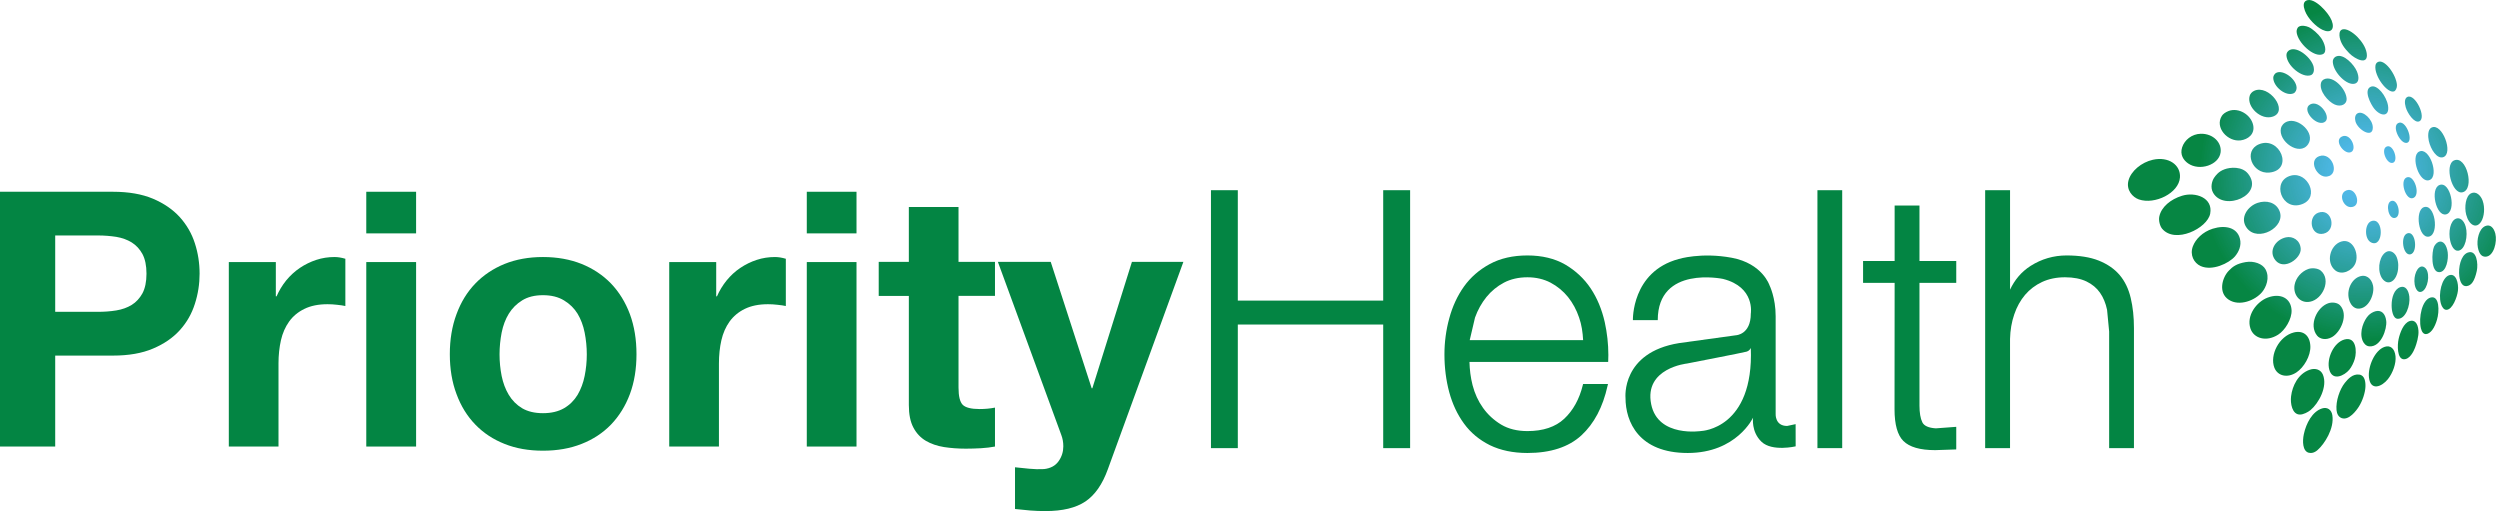<svg xmlns="http://www.w3.org/2000/svg" xmlns:xlink="http://www.w3.org/1999/xlink" height="208.617px" id="Layer_1" viewBox="0 0 1020.492 208.617" width="1020.492px" x="0px" xml:space="preserve" y="0px"><g display="none"><g display="inline"><path d="M47.26,79.224c6.393,0,11.832,0.943,16.319,2.832c4.484,1.904,8.139,4.424,10.961,7.518   c2.818,3.148,4.872,6.68,6.149,10.664c1.304,3.984,1.935,8.145,1.935,12.43c0,4.176-0.631,8.299-1.935,12.334   c-1.277,4.041-3.331,7.627-6.149,10.734c-2.822,3.121-6.477,5.627-10.935,7.502c-4.486,1.916-9.939,2.861-16.306,2.861H23.688   v37.127H1.151V79.224H47.26 M41.163,128.236c2.576,0,5.064-0.182,7.467-0.574c2.365-0.385,4.471-1.139,6.286-2.25   c1.813-1.121,3.263-2.721,4.379-4.723c1.088-2.039,1.65-4.734,1.65-8.021c0-3.326-0.562-5.982-1.65-8.033   c-1.116-2.027-2.565-3.586-4.379-4.725c-1.815-1.109-3.921-1.877-6.286-2.273c-2.402-0.369-4.891-0.574-7.467-0.574H23.688v31.174   H41.163z"></path><path d="M113.744,107.933v13.99h0.294c1.021-2.326,2.324-4.504,3.936-6.504c1.625-1.971,3.493-3.697,5.574-5.105   c2.082-1.396,4.352-2.506,6.717-3.285c2.391-0.781,4.86-1.164,7.426-1.164c1.343,0,2.822,0.232,4.434,0.711v19.289   c-0.94-0.219-2.096-0.369-3.412-0.506c-1.33-0.166-2.633-0.232-3.881-0.232c-3.721,0-6.851,0.643-9.414,1.902   c-2.58,1.246-4.676,2.984-6.234,5.16c-1.571,2.191-2.688,4.74-3.358,7.656c-0.644,2.9-0.993,6.062-0.993,9.471v33.91H94.55   v-75.293H113.744z"></path><path d="M150.665,96.212V79.224h20.336v16.988H150.665 M171.001,107.919v75.307h-20.336v-75.307H171.001z"></path><path d="M187.493,129.195c1.787-4.877,4.338-9.049,7.683-12.516c3.316-3.436,7.308-6.105,11.952-7.996   c4.649-1.871,9.873-2.818,15.664-2.818c5.8,0,11.052,0.947,15.754,2.818c4.674,1.891,8.688,4.561,12.018,7.996   c3.306,3.467,5.897,7.639,7.713,12.516c1.801,4.898,2.685,10.348,2.685,16.344c0,5.994-0.884,11.43-2.685,16.264   c-1.815,4.859-4.407,9.008-7.713,12.457c-3.33,3.438-7.344,6.064-12.018,7.898c-4.702,1.865-9.954,2.764-15.754,2.764   c-5.791,0-11.015-0.898-15.664-2.764c-4.645-1.834-8.636-4.461-11.952-7.898c-3.345-3.449-5.896-7.598-7.683-12.457   c-1.826-4.834-2.727-10.27-2.727-16.264C184.767,139.542,185.667,134.093,187.493,129.195 M205.921,154.408   c0.59,2.875,1.545,5.451,2.916,7.723c1.371,2.273,3.195,4.107,5.452,5.463c2.269,1.328,5.091,2.014,8.503,2.014   c3.422,0,6.256-0.686,8.58-2.014c2.326-1.355,4.164-3.189,5.547-5.463c1.332-2.271,2.311-4.848,2.888-7.723   s0.873-5.789,0.873-8.787c0-3.012-0.296-5.982-0.873-8.9c-0.577-2.914-1.556-5.475-2.888-7.707   c-1.383-2.23-3.221-4.051-5.547-5.447c-2.324-1.41-5.158-2.123-8.58-2.123c-3.412,0-6.234,0.713-8.503,2.123   c-2.257,1.396-4.081,3.217-5.452,5.447c-1.371,2.232-2.326,4.793-2.916,7.707c-0.564,2.918-0.858,5.889-0.858,8.9   C205.062,148.619,205.356,151.533,205.921,154.408z"></path><path d="M293.504,107.933v13.99h0.311c1.008-2.326,2.337-4.504,3.948-6.504c1.624-1.971,3.465-3.697,5.574-5.105   c2.083-1.396,4.323-2.506,6.713-3.285c2.379-0.781,4.863-1.164,7.443-1.164c1.33,0,2.807,0.232,4.432,0.711v19.289   c-0.955-0.219-2.11-0.369-3.438-0.506c-1.356-0.166-2.619-0.232-3.856-0.232c-3.72,0-6.861,0.643-9.44,1.902   c-2.566,1.246-4.634,2.984-6.22,5.16c-1.572,2.191-2.687,4.74-3.358,7.656c-0.658,2.9-0.994,6.062-0.994,9.471v33.91h-20.293   v-75.293H293.504z"></path><path d="M330.479,96.212V79.224h20.295v16.988H330.479 M350.774,107.919v75.307h-20.295v-75.307H350.774z"></path><path d="M407.3,107.835v13.896h-14.883v37.414c0,3.533,0.566,5.859,1.706,7.037c1.155,1.148,3.452,1.738,6.876,1.738   c1.154,0,2.246-0.055,3.277-0.15c1.063-0.096,2.059-0.248,3.023-0.439v15.895c-1.732,0.33-3.641,0.561-5.723,0.686   c-2.109,0.111-4.151,0.178-6.166,0.178c-3.127,0-6.107-0.219-8.918-0.656c-2.805-0.453-5.265-1.289-7.439-2.561   c-2.135-1.273-3.842-3.066-5.062-5.408c-1.251-2.342-1.854-5.393-1.854-9.199v-44.533h-12.299v-13.896h12.299V85.453h20.279   v22.383H407.3z"></path><path d="M444.21,205.65c-3.912,2.617-9.321,3.916-16.307,3.916c-2.084,0-4.153-0.07-6.204-0.232   c-2.058-0.191-4.126-0.383-6.224-0.615v-17.029c1.909,0.203,3.869,0.41,5.859,0.6c1.986,0.193,4.017,0.248,5.988,0.141   c2.675-0.305,4.646-1.371,5.937-3.207c1.305-1.834,1.935-3.873,1.935-6.105c0-1.656-0.281-3.205-0.844-4.668l-25.869-70.613h21.57   l16.721,51.611h0.268l16.162-51.611h21.004l-30.852,84.701C451.151,198.656,448.114,203.009,444.21,205.65z"></path><g><path d="M576.154,78.593H565.77c0,0,0,43.809,0,45.055c-1.207,0-58.157,0-59.348,0c0-1.246,0-45.055,0-45.055h-10.961v105.277    h10.961c0,0,0-49.201,0-50.447c1.19,0,58.141,0,59.348,0c0,1.246,0,50.447,0,50.447h10.986V78.593H576.154z"></path><path d="M609.303,108.71L609.303,108.71c-4.313,2.33-7.885,5.436-10.583,9.229c-2.675,3.766-4.688,8.131-5.98,12.938    c-1.315,4.766-1.972,9.732-1.972,14.744c0,5.381,0.656,10.555,1.946,15.373c1.317,4.861,3.331,9.158,6.045,12.867    c2.687,3.711,6.272,6.67,10.556,8.805c4.324,2.107,9.484,3.189,15.337,3.189c9.429,0,16.83-2.422,22.017-7.188    c5.17-4.766,8.771-11.541,10.676-20.205l0.188-0.754h-10.18l-0.11,0.467c-1.409,5.707-3.948,10.307-7.573,13.701    c-3.573,3.354-8.624,5.039-15.018,5.039c-4.189,0-7.789-0.891-10.741-2.656c-2.968-1.793-5.468-4.107-7.389-6.805    c-1.963-2.736-3.384-5.848-4.271-9.279c-0.832-3.246-1.182-6.406-1.265-9.477c1.388,0,56.617,0,56.617,0l0.023-0.588    c0.038-0.752,0.054-1.492,0.054-2.242c0-4.506-0.506-9.023-1.475-13.43c-1.17-5.162-3.079-9.775-5.723-13.746    c-2.675-3.998-6.169-7.27-10.423-9.762c-4.258-2.451-9.471-3.709-15.408-3.709C618.744,105.222,613.587,106.396,609.303,108.71     M603.232,130.642v-0.025c1.139-3.178,2.724-5.998,4.686-8.434c1.948-2.395,4.338-4.381,7.134-5.859    c2.726-1.438,5.975-2.191,9.6-2.191c3.492,0,6.663,0.754,9.429,2.191c2.795,1.479,5.175,3.465,7.121,5.859    c1.949,2.436,3.464,5.242,4.527,8.379c1.034,2.93,1.486,6.049,1.649,9.238c-1.396,0-44.817,0-46.294,0    C601.354,138.57,603.232,130.642,603.232,130.642z"></path><polygon points="752.531,78.593 743.022,78.593 743.022,183.871 753.134,183.871 753.134,78.593    "></polygon><path d="M784.067,84.835h-9.534c0,0,0,21.451,0,22.66c-1.104,0-12.883,0-12.883,0v8.91c0,0,11.779,0,12.883,0    c0,1.246-0.042,51.393-0.042,51.641c0,6.156,1.207,10.512,3.597,12.895c2.499,2.506,6.85,3.75,13.002,3.75l8.57-0.285    l0.025-0.619v-8.609l-8.326,0.617c-2.981-0.18-4.837-1.029-5.534-2.492c-0.763-1.576-1.153-3.887-1.153-6.805    c0,0,0-48.846,0-50.092c1.153,0,15.014,0,15.014,0v-8.91c0,0-13.86,0-15.014,0c0-1.209,0-22.66,0-22.66H784.067z"></path><path d="M821.009,78.593h-9.523v105.277h10.155v-44.549c0.081-3.6,0.671-7.008,1.732-10.062c1.033-3.064,2.549-5.764,4.431-7.98    c1.882-2.203,4.219-3.971,6.92-5.229c2.713-1.258,5.854-1.918,9.347-1.918c3.506,0,6.446,0.59,8.783,1.713    c2.298,1.107,4.164,2.654,5.507,4.586c1.371,1.971,2.335,4.311,2.889,6.994l0.846,8.83v47.615h10.127v-49.025    c0-4.463-0.444-8.57-1.316-12.236c-0.862-3.684-2.362-6.832-4.51-9.379c-2.155-2.533-5.053-4.52-8.56-5.914    c-3.505-1.398-7.924-2.094-13.12-2.094c-5.279,0-10.236,1.438-14.668,4.258c-3.882,2.475-6.579,5.818-8.407,9.717    c0-3.352,0-40.604,0-40.604H821.009z"></path><path d="M734.114,174.082l-3.475,0.74c-4.986,0-4.674-4.902-4.674-4.902v-39.893c0-7.625-2.498-12.594-2.498-12.594    s-2.864-8.928-15.422-11.268c-12.56-2.326-21.701,0.52-21.701,0.52c-19.236,5.203-18.646,24.93-18.646,24.93h10.142    c0-22.465,26.646-16.812,26.646-16.812c13.216,3.344,11.337,14.156,11.337,14.156c0,8.639-6.082,8.846-6.082,8.846l-23.146,3.189    c-23.744,3.818-21.918,22.342-21.918,22.342c0,9.828,5.425,22.52,25.399,22.52c19.97,0,26.674-14.428,26.674-14.428    s-0.874,5.721,3.452,9.855c4.323,4.119,13.93,1.863,13.93,1.863L734.114,174.082z M695.704,176.873    c0,0-17.795,2.836-20.55-10.938c-2.956-14.742,14.602-16.59,14.602-16.59s23.246-4.504,24.336-4.85    c1.453-0.463,1.731-1.561,1.731-1.561C717.127,176,695.704,176.873,695.704,176.873z"></path></g></g><path d="M942.017,5.349c1.208,3.258,4.646,6.582,7.146,7.764c3.248,1.561,5.237-0.043,3.76-3.82  c-1.235-3.15-7.064-9.584-10.288-8.135C941.211,1.802,941.331,3.458,942.017,5.349z M938.617,13.976  c0.323,4.295,7.104,10.689,10.703,9.088c1.975-0.889,0.702-4.643-0.709-6.611c-1.25-1.768-3.533-3.752-5.066-4.451  c-1.033-0.465-2.873-0.838-3.973-0.191C938.806,12.263,938.577,13.302,938.617,13.976z M956.226,16.3  c0.468,2.355,1.842,4.299,3.866,6.365c2.474,2.52,7.968,5.176,7.136-0.053c-0.391-2.355-1.948-4.684-3.749-6.545  c-1.73-1.779-4.811-3.957-6.54-2.93C955.998,13.687,956.012,15.164,956.226,16.3z M934.467,23.433  c0.055,4.283,6.463,9.502,9.967,8.201c1.184-0.426,1.452-2.068,1.141-3.395c-0.808-3.588-6.525-8.488-9.776-6.887  C934.937,21.777,934.455,22.599,934.467,23.433z M953.393,26.226c0.227,4.367,5.923,9.926,9.105,8.844  c1.586-0.547,1.72-2.547,0.738-4.971c-1.088-2.695-5.412-7.365-8.41-6.131C953.794,24.392,953.339,25.308,953.393,26.226z   M929.083,32.726c0.052,3.684,5.224,7.711,8.3,6.314c0.832-0.385,1.289-1.479,1.234-2.367c-0.24-3.697-5.574-7.312-8.207-6.039  C929.511,31.06,929.083,32.042,929.083,32.726z M919.464,40.08c-1.315,4.52,4.689,10.145,9.51,8.449  c6.58-2.314-1.705-13.297-7.684-10.504C920.339,38.478,919.682,39.285,919.464,40.08z M948.625,34.632  c-1.022,3.367,2.872,7.846,5.586,9.006c2.541,1.098,4.888-0.135,4.836-2.258c-0.095-4.023-5.561-9.855-9.24-8.051  C949.215,33.605,948.773,34.154,948.625,34.632z M908.117,48.224c-3.036,4.695,2.31,10.709,7.668,10.025  c2.899-0.373,5.91-2.48,5.103-6.244c-0.897-4.203-5.869-7.27-9.979-5.764C909.459,46.775,908.532,47.57,908.117,48.224z   M949.821,50.896c3.518-1.617-1.801-9.42-5.656-7.326C940.444,45.583,946.394,52.47,949.821,50.896z M932.238,53.222  c-1.302,5.367,7.588,11.734,11.081,6.611c3.103-4.557-3.976-10.992-8.542-9.266C933.325,51.115,932.481,52.238,932.238,53.222z   M962.646,50.513c0.913,3.422,7.2,7.213,7.076,2.367c-0.091-3.205-3.921-6.75-6.096-5.736  C962.43,47.693,962.297,49.226,962.646,50.513z M869.971,74.701c-0.98,3.877,1.735,6.766,4.26,7.654  c6.474,2.244,16.357-2.562,16.773-8.994c0.338-5.08-4.621-8.611-11.039-7.201C875.305,67.187,870.966,70.787,869.971,74.701z   M927.498,71.39c10.139-0.988,4.312-15.074-4.232-11.557C916.74,62.531,920.433,72.074,927.498,71.39z M960.35,63.189  c3.41-0.547,0.509-8.268-3.223-6.516C953.836,58.207,957.65,63.601,960.35,63.189z M905.001,73.429  c-0.846,1.191-1.775,3.955-0.443,6.24c4.473,7.766,21.046,0.852,14.264-7.787c-2.471-3.135-7.349-2.697-9.67-1.807  C906.813,70.951,905.764,72.363,905.001,73.429z M951.04,73.019c5.493-0.795,2.057-10.268-3.224-8.311  C943.267,66.406,946.933,73.621,951.04,73.019z M882.571,89.335c-0.351,1.631,0.268,3.904,1.127,4.943  c5.278,6.367,18.506-0.109,19.65-6.119c1.235-6.543-6.111-8.982-11.512-7.297C887.245,82.273,883.39,85.394,882.571,89.335z   M941.049,84.216c7.104-2.834,2.069-13.252-4.594-11.623C928.049,74.634,932.494,87.611,941.049,84.216z M918.259,93.964  c4.47,6.105,16.153-0.301,13.374-6.928c-1.502-3.586-5.425-4.447-8.945-3.27C918.658,85.121,915.274,89.886,918.259,93.964z   M962.041,85.203c2.82-1.301,0.646-7.939-3.075-6.543C955.045,80.125,958.135,86.996,962.041,85.203z M896.283,101.466  c-1.357,3.559,0.443,6.846,3.145,8.076c4.715,2.15,11.549-1.096,14.007-3.916c1.491-1.736,2.807-4.365,2.041-7.281  c-1.168-4.531-5.965-5.654-11.095-4.039C900.191,95.621,897.331,98.673,896.283,101.466z M949.644,96.318  c5.468-1.217,3.48-10.691-2.229-8.527C943.078,89.433,944.286,97.511,949.644,96.318z M929.969,107.189  c3.492,4.326,10.542-0.752,10.326-4.654c-0.187-3.6-3.304-5.285-5.988-4.709C929.808,98.796,927.041,103.562,929.969,107.189z   M910.949,111.433c-2.699,2.766-4.473,8.979-0.026,11.867c4.352,2.848,10.785,0.262,13.593-3.105  c1.6-1.904,3.331-5.887,1.381-9.363c-1.223-2.152-4.632-3.492-8.044-2.902C914.092,108.57,912.481,109.83,910.949,111.433z   M954.438,111.349c2.701,2.125,7.014,0.084,8.219-2.996c1.561-3.916-1.14-10.295-5.867-8.791  C952.25,101.027,950.385,108.105,954.438,111.349z M937.798,117.222c-0.711,3.848,2.043,7.75,6.378,6.873  c5.145-1.039,8.679-8.979,4.328-12.662c-1.129-0.973-3.52-1.244-5.104-0.686C940.554,111.748,938.311,114.392,937.798,117.222z   M960.35,124.177c0.509,1.232,1.652,2.643,3.265,2.752c4.363,0.26,6.983-5.955,6.188-9.473c-0.645-2.891-2.871-4.791-5.854-3.518  C960.765,115.294,958.63,119.962,960.35,124.177z M919.771,135.035c1.346,4.092,6.488,5.58,11.298,2.531  c2.819-1.764,5.669-6.406,5.495-9.994c-0.245-4.859-4.474-7.145-9.792-5.133C922.258,124.152,918.028,129.792,919.771,135.035z   M946.959,137.923c1.113,1.396,3.573,2.053,6.11,0.615c3.613-2.053,6.876-9.242,3.226-13.018c-0.969-0.988-3.038-1.383-4.811-0.768  C946.904,126.38,943.52,133.609,946.959,137.923z M967.952,129.695c-1.787,1.848-3.896,6.543-2.406,10.281  c0.392,0.967,1.291,2.238,2.729,2.35c4.821,0.414,7.293-7.127,6.931-10.359c-0.351-3.078-2.029-4.529-4.273-3.996  C969.723,128.257,968.624,129.011,967.952,129.695z M929.537,151.033c1.317,3.381,5.294,4.383,9.016,1.93  c3.005-1.984,5.841-6.707,5.679-10.705c-0.173-4.43-2.94-6.551-6.73-5.607C931.459,138.156,927.565,145.884,929.537,151.033z   M951.967,151.869c1.332,4.816,6.168,2.41,8.153,0.012c0.927-1.105,1.786-2.846,2.244-4.395c0.872-2.9,0.685-9.207-4.123-7.977  C953.768,140.669,950.72,147.39,951.967,151.869z M968.152,155.033c0.643,5.707,5.306,3.748,7.737,0.682  c2.014-2.531,3.41-6.432,3.104-9.365c-0.337-3.146-2.097-4.584-4.393-3.832C970.476,143.859,967.653,150.707,968.152,155.033z   M936.361,162.699c-0.361,2.859,0.391,7.5,3.652,7.473c1.355,0,3.264-0.984,4.285-1.834c3.29-2.725,7.095-9.541,5.049-14.471  c-0.889-2.107-3.14-2.793-5.438-1.973C939.235,153.552,936.885,158.427,936.361,162.699z M941.571,178.166  c-0.617,2.863-0.536,6.9,1.974,7.586c1.117,0.287,2.379,0,3.617-1.084c2.86-2.49,6.929-8.842,6.042-14.25  c-0.391-2.354-2.136-3.367-4.136-2.766C945.023,168.898,942.498,173.798,941.571,178.166z M958.294,157.25  c-2.096,2.627-3.72,7.447-3.384,11.088c0.147,1.518,0.766,2.791,2.119,3.287c2.932,1.037,5.979-3.068,7.014-4.711  c1.503-2.369,2.564-5.668,2.674-8.037c0.09-2.08-0.27-4.721-2.513-5.023C961.452,153.484,959.517,155.742,958.294,157.25z   M891.892,61.095c-0.981,3.012,0.589,5.271,2.418,6.543c4.62,3.258,12.529,0.713,13.281-4.408c0.594-4.023-3.007-7.791-8.084-7.68  C895.828,55.634,892.859,58.095,891.892,61.095z M970.799,27.759c-0.593,4.176,4.875,11.471,7.613,10.488  c0.606-0.234,1.225-1.357,1.17-2.549c-0.228-4.174-5.156-11.102-7.951-9.35C971.161,26.638,970.853,27.212,970.799,27.759z   M970.313,45.324c2.607,3.232,6.341,3.463,5.628-1.217c-0.603-3.918-4.418-8.791-6.984-7.777  C965.76,37.589,968.904,43.57,970.313,45.324z M983.167,44.748c0.712,2.49,3.506,6.545,5.481,5.752  c3.225-1.301-1.625-11.555-4.836-9.967C982.592,41.148,982.686,43.052,983.167,44.748z M983.895,59.175  c2.471-1.105-0.82-9.826-3.937-7.924C977.366,52.839,981.286,60.343,983.895,59.175z M992.57,58.427  c0.78,3.57,3.397,7.486,5.854,6.691c4.421-1.424-0.415-14.25-4.738-12.09C992.087,53.826,992.193,56.644,992.57,58.427z   M977.998,67.376c2.351-0.889,0-7.953-2.727-6.557C972.855,62.052,975.512,68.31,977.998,67.376z M992.92,74.429  c4.029-1.59-0.054-13.744-4.325-11.582C984.982,64.667,988.689,76.099,992.92,74.429z M1006.351,79.441  c5.091-1.207,1.652-15.295-3.491-12.994C998.842,68.255,1002.038,80.464,1006.351,79.441z M985.814,81.876  c3.814-0.561,0.927-10.174-2.432-8.434C980.764,74.798,982.994,82.287,985.814,81.876z M999.597,88.462  c4.484-1.027,1.838-13.773-2.661-11.992C992.986,78.044,995.564,89.378,999.597,88.462z M978.83,89.898  c2.941-0.697,1.021-8.445-1.881-6.777C974.91,84.298,976.091,90.541,978.83,89.898z M1007.829,88.529  c1.114,4.299,4.175,6.08,6.177,2.779c1.155-1.889,1.598-5.516,0.55-8.445c-0.765-2.176-2.697-4.014-4.738-3  C1007.612,80.958,1007.051,85.464,1007.829,88.529z M992.719,97.511c4.23-1.043,2.351-13.678-2.215-11.967  C986.797,86.943,988.404,98.537,992.719,97.511z M969.067,99.933c5.104,2.41,5.265-10.361,0.161-8.762  C966.34,92.074,966.137,98.552,969.067,99.933z M1001.313,99.193c0.457,2.178,1.626,4.299,3.291,4.094  c2.902-0.369,4.069-6.201,3.022-9.871c-0.755-2.668-2.434-3.75-3.842-3.244C1001.26,91.062,1000.535,95.662,1001.313,99.193z   M985.103,104.765c3.115-0.713,2.149-9.773-1.276-8.57C980.751,97.291,982.054,105.462,985.103,104.765z M973.028,113.705  c0.604,1.383,1.934,2.697,3.384,2.492c3.209-0.453,4.622-6.258,3.09-10.213c-0.752-1.918-2.526-2.943-3.962-2.355  C972.665,104.833,971.457,110.105,973.028,113.705z M1012.597,101.931c0.428,2.232,1.315,3.848,3.141,3.805  c3.425-0.094,4.823-6.197,4.004-9.402c-0.591-2.369-2.083-3.998-4.138-3.094C1013.039,94.363,1012.031,98.853,1012.597,101.931z   M994.718,101.632c-0.938,1.984-1.424,10.568,2.204,10.416c2.861-0.109,3.761-5.34,3.371-8.146c-0.401-2.9-1.881-5.049-3.894-4.121  C995.687,100.113,995.016,101.001,994.718,101.632z M1005.048,113.816c0.296,2.244,1.194,4.076,2.873,3.93  c2.043-0.18,3.331-2.002,4.258-6.244c0.606-2.834,0-8.912-3.8-7.408C1005.626,105.193,1004.563,110.13,1005.048,113.816z   M987.144,118.291c0.335,0.918,1.009,1.891,1.976,1.836c2.322-0.098,3.923-5.133,2.874-8.365c-0.471-1.492-1.667-2.246-2.593-1.984  C987.252,110.378,985.962,115.046,987.144,118.291z M977.405,125.453c-0.025,2.312,0.579,5.514,2.432,5.623  c3.33,0.193,5.227-5.516,4.796-9.059c-0.338-2.713-1.652-4.561-3.706-3.848C978.439,119.017,977.405,122.384,977.405,125.453z   M997.527,124.917c0.362,1.303,1.208,2.561,2.295,2.504c2.444-0.109,4.34-5.215,4.65-7.775c0.361-3.066-0.756-7.393-3.67-6.324  C997.873,114.417,996.374,120.839,997.527,124.917z M989.334,134.871c0.82,3.545,3.129,2.736,4.634,0.809  c0.927-1.193,1.571-2.93,1.947-4.189c1.049-3.465,1.034-10.064-2.595-9.092C989.79,123.343,988.379,130.599,989.334,134.871z   M980.252,139.361c-0.561,2.488-0.615,8.086,2.071,8.236c2.43,0.139,4.027-3.121,4.635-4.697c0.602-1.531,1.596-4.758,1.396-7.004  c-0.254-3.107-1.644-4.506-3.56-3.9C982.256,132.816,980.844,136.705,980.252,139.361z" display="inline"></path></g><g display="none"><path d="M1019.969,8.829c0,4.428-3.431,7.88-7.879,7.88c-4.451,0-7.882-3.453-7.882-7.88  c0-4.427,3.431-7.881,7.882-7.881C1016.538,0.948,1019.969,4.402,1019.969,8.829z M1005.436,8.829c0,3.771,2.84,6.758,6.654,6.758  c3.812,0,6.65-2.988,6.65-6.758c0-3.771-2.839-6.758-6.65-6.758C1008.275,2.071,1005.436,5.058,1005.436,8.829z M1010.351,13.384  h-1.122V4.274h3.496c2.055,0,2.965,0.89,2.965,2.521c0,1.61-1.059,2.33-2.287,2.542l2.711,4.046h-1.312l-2.564-4.046h-1.886V13.384  z M1011.834,8.384c1.377,0,2.732-0.042,2.732-1.588c0-1.271-1.06-1.567-2.159-1.567h-2.057v3.156H1011.834z" display="inline"></path></g><g display="none"><g display="inline"><path d="M47.499,79.054c6.393,0,11.832,0.944,16.318,2.832c4.486,1.905,8.14,4.424,10.962,7.518   c2.819,3.149,4.872,6.68,6.149,10.665c1.303,3.984,1.935,8.145,1.935,12.43c0,4.176-0.632,8.299-1.935,12.334   c-1.277,4.041-3.33,7.627-6.149,10.734c-2.822,3.121-6.476,5.627-10.935,7.502c-4.486,1.916-9.939,2.861-16.307,2.861H23.927   v37.127H1.391V79.054H47.499 M41.402,128.066c2.577,0,5.063-0.182,7.468-0.574c2.363-0.385,4.47-1.139,6.285-2.25   c1.812-1.121,3.262-2.721,4.379-4.723c1.088-2.039,1.65-4.734,1.65-8.021c0-3.326-0.562-5.982-1.65-8.033   c-1.117-2.027-2.566-3.586-4.379-4.725c-1.815-1.109-3.922-1.877-6.285-2.273c-2.404-0.369-4.891-0.574-7.468-0.574H23.927v31.174   H41.402z" fill="#00853F"></path><path d="M113.983,107.764v13.99h0.295c1.021-2.326,2.323-4.504,3.935-6.504c1.625-1.971,3.493-3.697,5.575-5.105   c2.081-1.396,4.352-2.506,6.715-3.285c2.391-0.781,4.861-1.164,7.427-1.164c1.343,0,2.823,0.232,4.435,0.711v19.289   c-0.941-0.219-2.097-0.369-3.414-0.506c-1.328-0.166-2.632-0.232-3.879-0.232c-3.722,0-6.852,0.643-9.416,1.902   c-2.579,1.246-4.676,2.984-6.234,5.16c-1.57,2.191-2.688,4.74-3.357,7.656c-0.644,2.9-0.994,6.062-0.994,9.471v33.91h-20.28   v-75.293H113.983z" fill="#00853F"></path><path d="M150.904,96.043V79.054h20.337v16.989H150.904 M171.241,107.75v75.307h-20.337V107.75H171.241z" fill="#00853F"></path><path d="M187.733,129.025c1.787-4.877,4.338-9.049,7.682-12.516c3.316-3.436,7.309-6.105,11.953-7.996   c4.648-1.871,9.871-2.818,15.662-2.818c5.801,0,11.053,0.947,15.756,2.818c4.673,1.891,8.687,4.561,12.018,7.996   c3.305,3.467,5.896,7.639,7.712,12.516c1.8,4.898,2.685,10.348,2.685,16.344c0,5.994-0.885,11.43-2.685,16.264   c-1.815,4.859-4.407,9.008-7.712,12.457c-3.331,3.438-7.345,6.064-12.018,7.898c-4.703,1.865-9.955,2.764-15.756,2.764   c-5.791,0-11.014-0.898-15.662-2.764c-4.645-1.834-8.637-4.461-11.953-7.898c-3.344-3.449-5.895-7.598-7.682-12.457   c-1.826-4.834-2.727-10.27-2.727-16.264C185.007,139.373,185.907,133.924,187.733,129.025 M206.16,154.238   c0.59,2.875,1.546,5.451,2.916,7.723c1.37,2.273,3.195,4.107,5.452,5.463c2.27,1.328,5.091,2.014,8.502,2.014   c3.424,0,6.257-0.686,8.582-2.014c2.324-1.355,4.163-3.189,5.546-5.463c1.331-2.271,2.311-4.848,2.888-7.723   s0.873-5.789,0.873-8.787c0-3.012-0.296-5.982-0.873-8.9c-0.577-2.914-1.557-5.475-2.888-7.707   c-1.383-2.23-3.222-4.051-5.546-5.447c-2.325-1.41-5.158-2.123-8.582-2.123c-3.411,0-6.232,0.713-8.502,2.123   c-2.257,1.396-4.082,3.217-5.452,5.447c-1.37,2.232-2.326,4.793-2.916,7.707c-0.564,2.918-0.858,5.889-0.858,8.9   C205.302,148.449,205.596,151.363,206.16,154.238z" fill="#00853F"></path><path d="M293.743,107.764v13.99h0.311c1.008-2.326,2.336-4.504,3.947-6.504c1.625-1.971,3.465-3.697,5.575-5.105   c2.083-1.396,4.323-2.506,6.714-3.285c2.379-0.781,4.863-1.164,7.442-1.164c1.329,0,2.808,0.232,4.431,0.711v19.289   c-0.954-0.219-2.109-0.369-3.436-0.506c-1.357-0.166-2.62-0.232-3.857-0.232c-3.72,0-6.861,0.643-9.44,1.902   c-2.565,1.246-4.634,2.984-6.22,5.16c-1.572,2.191-2.686,4.74-3.357,7.656c-0.658,2.9-0.995,6.062-0.995,9.471v33.91h-20.292   v-75.293H293.743z" fill="#00853F"></path><path d="M330.719,96.043V79.054h20.295v16.989H330.719 M351.014,107.75v75.307h-20.295V107.75H351.014z" fill="#00853F"></path><path d="M407.54,107.666v13.896h-14.885v37.414c0,3.533,0.566,5.859,1.707,7.037   c1.155,1.148,3.452,1.738,6.877,1.738c1.154,0,2.244-0.055,3.275-0.15c1.064-0.096,2.059-0.248,3.025-0.439v15.895   c-1.734,0.33-3.643,0.561-5.725,0.686c-2.108,0.111-4.15,0.178-6.165,0.178c-3.127,0-6.107-0.219-8.918-0.656   c-2.805-0.453-5.265-1.289-7.44-2.561c-2.133-1.273-3.84-3.066-5.061-5.408c-1.252-2.342-1.854-5.393-1.854-9.199v-44.533h-12.299   v-13.896h12.299V85.284h20.277v22.382H407.54z" fill="#00853F"></path><path d="M444.448,205.48c-3.912,2.617-9.32,3.916-16.305,3.916c-2.084,0-4.154-0.07-6.205-0.232   c-2.057-0.191-4.125-0.383-6.224-0.615V191.52c1.909,0.203,3.869,0.41,5.858,0.6c1.988,0.193,4.018,0.248,5.988,0.141   c2.676-0.305,4.646-1.371,5.938-3.207c1.305-1.834,1.936-3.873,1.936-6.105c0-1.656-0.282-3.205-0.845-4.668l-25.869-70.613h21.57   l16.721,51.611h0.269l16.16-51.611h21.005l-30.852,84.701C451.39,198.486,448.354,202.84,444.448,205.48z" fill="#00853F"></path><g><path d="M576.394,78.423h-10.385c0,0,0,43.809,0,45.055c-1.207,0-58.157,0-59.348,0c0-1.246,0-45.055,0-45.055    H495.7v105.278h10.961c0,0,0-49.201,0-50.447c1.19,0,58.141,0,59.348,0c0,1.246,0,50.447,0,50.447h10.986V78.423H576.394z" fill="#00853F"></path><path d="M609.542,108.541L609.542,108.541c-4.313,2.33-7.885,5.436-10.583,9.229    c-2.675,3.766-4.688,8.131-5.98,12.938c-1.315,4.766-1.972,9.732-1.972,14.744c0,5.381,0.656,10.555,1.946,15.373    c1.317,4.861,3.331,9.158,6.045,12.867c2.687,3.711,6.272,6.67,10.556,8.805c4.324,2.107,9.484,3.189,15.337,3.189    c9.429,0,16.83-2.422,22.017-7.188c5.17-4.766,8.771-11.541,10.676-20.205l0.188-0.754h-10.18l-0.11,0.467    c-1.409,5.707-3.948,10.307-7.573,13.701c-3.573,3.354-8.624,5.039-15.018,5.039c-4.189,0-7.789-0.891-10.741-2.656    c-2.968-1.793-5.468-4.107-7.389-6.805c-1.963-2.736-3.384-5.848-4.271-9.279c-0.832-3.246-1.182-6.406-1.265-9.477    c1.388,0,56.617,0,56.617,0l0.023-0.588c0.038-0.752,0.054-1.492,0.054-2.242c0-4.506-0.506-9.023-1.475-13.43    c-1.17-5.162-3.079-9.775-5.723-13.746c-2.675-3.998-6.169-7.27-10.423-9.762c-4.258-2.451-9.471-3.709-15.408-3.709    C618.983,105.053,613.826,106.227,609.542,108.541 M603.472,130.473v-0.025c1.139-3.178,2.724-5.998,4.686-8.434    c1.948-2.395,4.338-4.381,7.134-5.859c2.726-1.438,5.975-2.191,9.6-2.191c3.492,0,6.663,0.754,9.429,2.191    c2.795,1.479,5.175,3.465,7.121,5.859c1.949,2.436,3.464,5.242,4.527,8.379c1.034,2.93,1.486,6.049,1.649,9.238    c-1.396,0-44.817,0-46.294,0C601.594,138.4,603.472,130.473,603.472,130.473z" fill="#00853F"></path><polygon fill="#00853F" points="752.771,78.423 743.262,78.423 743.262,183.701 753.373,183.701 753.373,78.423    "></polygon><path d="M784.307,84.667h-9.534c0,0,0,21.451,0,22.66c-1.104,0-12.883,0-12.883,0v8.91c0,0,11.779,0,12.883,0    c0,1.246-0.042,51.393-0.042,51.641c0,6.156,1.207,10.512,3.597,12.895c2.499,2.506,6.85,3.75,13.002,3.75l8.57-0.285    l0.025-0.619v-8.609l-8.326,0.617c-2.981-0.18-4.837-1.029-5.534-2.492c-0.763-1.576-1.153-3.887-1.153-6.805    c0,0,0-48.846,0-50.092c1.153,0,15.014,0,15.014,0v-8.91c0,0-13.86,0-15.014,0c0-1.209,0-22.66,0-22.66H784.307z" fill="#00853F"></path><path d="M821.248,78.423h-9.523v105.278h10.155v-44.549c0.081-3.6,0.671-7.008,1.732-10.062    c1.033-3.064,2.549-5.764,4.431-7.98c1.882-2.203,4.219-3.971,6.92-5.229c2.713-1.258,5.854-1.918,9.347-1.918    c3.506,0,6.446,0.59,8.783,1.713c2.298,1.107,4.164,2.654,5.507,4.586c1.371,1.971,2.336,4.311,2.889,6.994l0.846,8.83v47.615    h10.127v-49.025c0-4.463-0.444-8.57-1.316-12.236c-0.861-3.684-2.362-6.832-4.51-9.379c-2.156-2.533-5.053-4.52-8.561-5.914    c-3.504-1.398-7.923-2.094-13.119-2.094c-5.279,0-10.236,1.438-14.668,4.258c-3.882,2.475-6.579,5.818-8.407,9.717    c0-3.352,0-40.604,0-40.604H821.248z" fill="#00853F"></path><path d="M734.354,173.912l-3.475,0.74c-4.986,0-4.674-4.902-4.674-4.902v-39.893    c0-7.625-2.498-12.594-2.498-12.594s-2.864-8.928-15.422-11.268c-12.56-2.326-21.701,0.52-21.701,0.52    c-19.236,5.203-18.646,24.93-18.646,24.93h10.142c0-22.465,26.646-16.812,26.646-16.812    c13.216,3.344,11.337,14.156,11.337,14.156c0,8.639-6.082,8.846-6.082,8.846l-23.146,3.189    c-23.744,3.818-21.918,22.342-21.918,22.342c0,9.828,5.425,22.52,25.399,22.52c19.97,0,26.674-14.428,26.674-14.428    s-0.874,5.721,3.452,9.855c4.323,4.119,13.93,1.863,13.93,1.863L734.354,173.912z M695.943,176.703    c0,0-17.795,2.836-20.55-10.938c-2.956-14.742,14.602-16.59,14.602-16.59s23.246-4.504,24.336-4.85    c1.453-0.463,1.731-1.561,1.731-1.561C717.366,175.83,695.943,176.703,695.943,176.703z" fill="#00853F"></path></g></g><radialGradient cx="984.704" cy="79.327" gradientTransform="matrix(0.994 0 0 1.013 -12.352 -9.231)" gradientUnits="userSpaceOnUse" id="SVGID_1_" r="70.115"><stop offset="0" style="stop-color:#00A4E4;stop-opacity:0.74"></stop><stop offset="0.172" style="stop-color:#00A4E4;stop-opacity:0.786"></stop><stop offset="0.963" style="stop-color:#00853F"></stop></radialGradient><path clip-rule="evenodd" d="M942.256,5.179  c1.208,3.258,4.646,6.583,7.146,7.764c3.248,1.561,5.236-0.043,3.759-3.819c-1.235-3.151-7.064-9.584-10.288-8.135  C941.451,1.633,941.57,3.29,942.256,5.179z M938.856,13.806c0.323,4.296,7.103,10.689,10.703,9.088  c1.976-0.889,0.702-4.643-0.709-6.61c-1.249-1.768-3.533-3.753-5.066-4.451c-1.033-0.466-2.874-0.838-3.973-0.192  C939.045,12.093,938.816,13.132,938.856,13.806z M956.465,16.131c0.469,2.354,1.842,4.299,3.867,6.364  c2.473,2.521,7.967,5.177,7.135-0.053c-0.391-2.355-1.948-4.683-3.748-6.545c-1.731-1.778-4.812-3.956-6.541-2.93  C956.237,13.517,956.251,14.994,956.465,16.131z M934.706,23.264c0.054,4.283,6.463,9.502,9.967,8.2  c1.184-0.425,1.452-2.068,1.141-3.395c-0.808-3.588-6.525-8.488-9.776-6.887C935.176,21.607,934.693,22.429,934.706,23.264z   M953.632,26.056c0.227,4.368,5.923,9.926,9.105,8.845c1.586-0.548,1.72-2.548,0.738-4.971c-1.088-2.696-5.412-7.365-8.409-6.132  C954.033,24.222,953.578,25.139,953.632,26.056z M929.322,32.557c0.052,3.684,5.224,7.71,8.3,6.314  c0.832-0.385,1.288-1.479,1.234-2.368c-0.24-3.696-5.573-7.312-8.206-6.039C929.75,30.89,929.322,31.874,929.322,32.557z   M919.703,39.911c-1.315,4.519,4.689,10.145,9.51,8.448c6.58-2.314-1.705-13.297-7.684-10.503  C920.578,38.308,919.921,39.116,919.703,39.911z M948.864,34.462c-1.022,3.368,2.872,7.846,5.587,9.006  c2.54,1.098,4.887-0.135,4.835-2.257c-0.095-4.024-5.561-9.855-9.24-8.051C949.454,33.436,949.012,33.984,948.864,34.462z   M908.356,48.054c-3.036,4.695,2.31,10.71,7.668,10.025c2.899-0.372,5.91-2.48,5.103-6.244c-0.898-4.203-5.869-7.27-9.979-5.764  C909.698,46.605,908.771,47.4,908.356,48.054z M950.061,50.726c3.518-1.616-1.801-9.419-5.656-7.325  C940.684,45.414,946.633,52.301,950.061,50.726z M932.478,53.052c-1.302,5.367,7.588,11.735,11.081,6.612  c3.103-4.558-3.975-10.992-8.541-9.267C933.564,50.945,932.721,52.068,932.478,53.052z M962.886,50.343  c0.913,3.422,7.2,7.213,7.076,2.367c-0.091-3.205-3.921-6.749-6.095-5.735C962.669,47.523,962.536,49.056,962.886,50.343z   M870.21,74.532c-0.981,3.876,1.735,6.765,4.26,7.654c6.474,2.243,16.356-2.562,16.772-8.994c0.339-5.08-4.62-8.612-11.038-7.201  C875.543,67.018,871.205,70.617,870.21,74.532z M927.737,71.22c10.138-0.987,4.312-15.073-4.232-11.556  C916.979,62.362,920.672,71.904,927.737,71.22z M960.589,63.019c3.411-0.547,0.509-8.268-3.223-6.516  C954.074,58.037,957.89,63.431,960.589,63.019z M905.24,73.259c-0.846,1.191-1.775,3.956-0.443,6.241  c4.473,7.765,21.046,0.851,14.264-7.787c-2.471-3.135-7.35-2.698-9.67-1.808C907.053,70.782,906.003,72.193,905.24,73.259z   M951.279,72.849c5.493-0.795,2.057-10.268-3.224-8.311C943.506,66.237,947.172,73.451,951.279,72.849z M882.811,89.167  c-0.352,1.63,0.268,3.903,1.127,4.942c5.278,6.368,18.506-0.108,19.65-6.119c1.235-6.543-6.111-8.981-11.512-7.297  C887.484,82.103,883.629,85.225,882.811,89.167z M941.288,84.047c7.104-2.835,2.069-13.252-4.595-11.623  C928.288,74.464,932.733,87.442,941.288,84.047z M918.498,93.794c4.47,6.106,16.153-0.3,13.374-6.927  c-1.502-3.587-5.425-4.448-8.945-3.271C918.898,84.951,915.514,89.716,918.498,93.794z M962.28,85.033  c2.82-1.301,0.646-7.938-3.075-6.543C955.284,79.955,958.374,86.827,962.28,85.033z M896.522,101.297  c-1.357,3.559,0.443,6.846,3.145,8.076c4.715,2.15,11.549-1.096,14.007-3.916c1.491-1.736,2.807-4.365,2.041-7.281  c-1.168-4.531-5.965-5.654-11.095-4.04C900.431,95.451,897.57,98.504,896.522,101.297z M949.883,96.148  c5.468-1.217,3.48-10.692-2.229-8.528C943.317,89.263,944.525,97.342,949.883,96.148z M930.208,107.02  c3.492,4.326,10.542-0.752,10.327-4.654c-0.188-3.6-3.305-5.285-5.989-4.709C930.047,98.627,927.28,103.393,930.208,107.02z   M911.188,111.264c-2.699,2.766-4.473,8.979-0.026,11.867c4.352,2.848,10.785,0.262,13.593-3.105  c1.6-1.904,3.331-5.887,1.381-9.363c-1.224-2.152-4.632-3.492-8.044-2.902C914.332,108.4,912.721,109.66,911.188,111.264z   M954.678,111.18c2.701,2.125,7.014,0.084,8.219-2.996c1.561-3.916-1.14-10.295-5.867-8.791  C952.489,100.857,950.624,107.936,954.678,111.18z M938.037,117.053c-0.711,3.848,2.043,7.75,6.379,6.873  c5.144-1.039,8.678-8.979,4.326-12.662c-1.128-0.973-3.519-1.244-5.103-0.686C940.793,111.578,938.55,114.223,938.037,117.053z   M960.589,124.008c0.509,1.232,1.652,2.643,3.265,2.752c4.363,0.26,6.983-5.955,6.188-9.473c-0.645-2.891-2.871-4.791-5.854-3.518  C961.004,115.125,958.869,119.793,960.589,124.008z M920.011,134.865c1.346,4.092,6.489,5.58,11.298,2.531  c2.818-1.764,5.669-6.406,5.495-9.994c-0.245-4.859-4.474-7.145-9.792-5.133C922.497,123.982,918.268,129.623,920.011,134.865z   M947.199,137.754c1.112,1.396,3.572,2.053,6.109,0.615c3.613-2.053,6.877-9.242,3.226-13.018  c-0.969-0.988-3.038-1.383-4.811-0.768C947.144,126.211,943.759,133.439,947.199,137.754z M968.191,129.525  c-1.787,1.848-3.896,6.543-2.406,10.281c0.391,0.967,1.291,2.238,2.729,2.35c4.821,0.414,7.293-7.127,6.931-10.359  c-0.351-3.078-2.029-4.529-4.273-3.996C969.962,128.088,968.863,128.842,968.191,129.525z M929.776,150.863  c1.317,3.381,5.294,4.383,9.015,1.93c3.006-1.984,5.842-6.707,5.68-10.705c-0.173-4.43-2.939-6.551-6.73-5.607  C931.699,137.986,927.805,145.715,929.776,150.863z M952.206,151.699c1.332,4.816,6.168,2.41,8.153,0.012  c0.927-1.105,1.786-2.846,2.244-4.395c0.872-2.9,0.685-9.207-4.123-7.977C954.007,140.5,950.959,147.221,952.206,151.699z   M968.392,154.863c0.644,5.707,5.306,3.748,7.737,0.682c2.014-2.531,3.41-6.432,3.104-9.365c-0.337-3.146-2.097-4.584-4.393-3.832  C970.715,143.689,967.893,150.537,968.392,154.863z M936.601,162.529c-0.361,2.859,0.391,7.5,3.652,7.473  c1.355,0,3.265-0.984,4.285-1.834c3.29-2.725,7.095-9.541,5.049-14.471c-0.888-2.107-3.14-2.793-5.437-1.973  C939.475,153.383,937.124,158.258,936.601,162.529z M941.811,177.996c-0.617,2.863-0.536,6.9,1.974,7.586  c1.117,0.287,2.378,0,3.617-1.084c2.86-2.49,6.929-8.842,6.042-14.25c-0.391-2.354-2.136-3.367-4.136-2.766  C945.262,168.729,942.737,173.629,941.811,177.996z M958.533,157.08c-2.096,2.627-3.719,7.447-3.383,11.088  c0.146,1.518,0.766,2.791,2.118,3.287c2.932,1.037,5.979-3.068,7.014-4.711c1.503-2.369,2.564-5.668,2.674-8.037  c0.09-2.08-0.27-4.721-2.513-5.023C961.691,153.314,959.756,155.572,958.533,157.08z M892.131,60.925  c-0.98,3.012,0.589,5.271,2.418,6.544c4.62,3.258,12.529,0.712,13.281-4.408c0.594-4.024-3.007-7.791-8.084-7.681  C896.067,55.464,893.099,57.926,892.131,60.925z M971.038,27.589c-0.593,4.176,4.874,11.472,7.614,10.488  c0.605-0.233,1.223-1.357,1.169-2.548c-0.228-4.174-5.156-11.103-7.951-9.351C971.4,26.468,971.092,27.043,971.038,27.589z   M970.553,45.154c2.607,3.232,6.341,3.464,5.628-1.217c-0.603-3.917-4.419-8.791-6.985-7.776  C966,37.419,969.144,43.401,970.553,45.154z M983.406,44.579c0.712,2.49,3.506,6.544,5.481,5.751  c3.225-1.301-1.626-11.555-4.836-9.967C982.831,40.978,982.925,42.883,983.406,44.579z M984.134,59.006  c2.471-1.106-0.819-9.827-3.937-7.925C977.605,52.669,981.525,60.173,984.134,59.006z M992.81,58.257  c0.78,3.571,3.397,7.487,5.854,6.692c4.421-1.424-0.415-14.251-4.738-12.09C992.326,53.657,992.434,56.475,992.81,58.257z   M978.237,67.208c2.351-0.89,0-7.953-2.727-6.557C973.095,61.882,975.752,68.141,978.237,67.208z M993.158,74.259  c4.03-1.59-0.053-13.744-4.324-11.582C985.222,64.499,988.928,75.93,993.158,74.259z M1006.59,79.271  c5.091-1.206,1.652-15.295-3.491-12.994C999.081,68.085,1002.277,80.295,1006.59,79.271z M986.054,81.708  c3.814-0.562,0.927-10.174-2.432-8.435C981.003,74.629,983.234,82.117,986.054,81.708z M999.836,88.292  c4.484-1.027,1.838-13.772-2.661-11.992C993.226,77.875,995.804,89.208,999.836,88.292z M979.069,89.729  c2.941-0.697,1.021-8.446-1.881-6.777C975.149,84.128,976.33,90.372,979.069,89.729z M1008.068,88.359  c1.114,4.299,4.174,6.081,6.177,2.779c1.155-1.889,1.598-5.516,0.55-8.445c-0.764-2.176-2.697-4.013-4.738-3  C1007.852,80.789,1007.29,85.294,1008.068,88.359z M992.958,97.342c4.23-1.043,2.351-13.678-2.216-11.967  C987.036,86.773,988.644,98.367,992.958,97.342z M969.307,99.764c5.104,2.41,5.265-10.362,0.161-8.762  C966.578,91.905,966.375,98.383,969.307,99.764z M1001.553,99.023c0.457,2.178,1.626,4.299,3.291,4.094  c2.902-0.369,4.068-6.201,3.022-9.871c-0.755-2.669-2.433-3.751-3.842-3.245C1001.5,90.892,1000.774,95.492,1001.553,99.023z   M985.342,104.596c3.115-0.713,2.149-9.774-1.276-8.57C980.99,97.121,982.293,105.293,985.342,104.596z M973.268,113.535  c0.604,1.383,1.934,2.697,3.384,2.492c3.209-0.453,4.622-6.258,3.09-10.213c-0.752-1.918-2.526-2.943-3.962-2.355  C972.904,104.664,971.695,109.936,973.268,113.535z M1012.836,101.762c0.428,2.232,1.315,3.848,3.141,3.805  c3.425-0.094,4.823-6.197,4.004-9.402c-0.591-2.37-2.082-3.999-4.138-3.094C1013.277,94.193,1012.271,98.684,1012.836,101.762z   M994.957,101.463c-0.938,1.984-1.424,10.568,2.204,10.416c2.861-0.109,3.761-5.34,3.371-8.146c-0.401-2.9-1.88-5.049-3.894-4.121  C995.926,99.943,995.255,100.832,994.957,101.463z M1005.287,113.646c0.296,2.244,1.194,4.076,2.873,3.93  c2.043-0.18,3.331-2.002,4.258-6.244c0.606-2.834,0-8.912-3.8-7.408C1005.865,105.023,1004.803,109.961,1005.287,113.646z   M987.383,118.121c0.336,0.918,1.009,1.891,1.976,1.836c2.322-0.098,3.923-5.133,2.874-8.365c-0.471-1.492-1.666-2.246-2.593-1.984  C987.491,110.209,986.201,114.877,987.383,118.121z M977.645,125.283c-0.025,2.312,0.579,5.514,2.432,5.623  c3.33,0.193,5.227-5.516,4.796-9.059c-0.337-2.713-1.652-4.561-3.706-3.848C978.679,118.848,977.645,122.215,977.645,125.283z   M997.767,124.748c0.362,1.303,1.208,2.561,2.295,2.504c2.444-0.109,4.34-5.215,4.649-7.775c0.362-3.066-0.755-7.393-3.669-6.324  C998.112,114.248,996.613,120.67,997.767,124.748z M989.573,134.701c0.82,3.545,3.129,2.736,4.634,0.809  c0.927-1.193,1.57-2.93,1.947-4.189c1.049-3.465,1.034-10.064-2.595-9.092C990.029,123.174,988.618,130.43,989.573,134.701z   M980.491,139.191c-0.561,2.488-0.616,8.086,2.071,8.236c2.43,0.139,4.027-3.121,4.635-4.697c0.602-1.531,1.596-4.758,1.396-7.004  c-0.254-3.107-1.644-4.506-3.56-3.9C982.494,132.646,981.083,136.535,980.491,139.191z" display="inline" fill="url(#SVGID_1_)" fill-rule="evenodd"></path></g><g display="none"><path d="M1020.209,8.66c0,4.428-3.432,7.88-7.879,7.88c-4.451,0-7.882-3.453-7.882-7.88  c0-4.427,3.431-7.881,7.882-7.881C1016.777,0.779,1020.209,4.233,1020.209,8.66z M1005.676,8.66c0,3.771,2.84,6.758,6.654,6.758  c3.812,0,6.65-2.988,6.65-6.758c0-3.771-2.839-6.758-6.65-6.758C1008.516,1.902,1005.676,4.889,1005.676,8.66z M1010.591,13.215  h-1.122V4.105h3.496c2.055,0,2.965,0.89,2.965,2.521c0,1.61-1.059,2.33-2.287,2.542l2.711,4.046h-1.312l-2.564-4.046h-1.886V13.215  z M1012.074,8.215c1.377,0,2.732-0.042,2.732-1.588c0-1.271-1.06-1.567-2.159-1.567h-2.057v3.156H1012.074z" display="inline" fill="#00853F"></path></g><g display="none"><path d="M46.584,77.901c6.393,0,11.832,0.944,16.318,2.832c4.486,1.905,8.14,4.424,10.962,7.518  c2.819,3.149,4.872,6.68,6.149,10.665c1.303,3.984,1.935,8.145,1.935,12.43c0,4.176-0.632,8.299-1.935,12.334  c-1.277,4.041-3.33,7.627-6.149,10.734c-2.822,3.121-6.476,5.627-10.935,7.502c-4.486,1.916-9.939,2.861-16.307,2.861H23.012  v37.127H0.476V77.901H46.584 M40.487,126.914c2.577,0,5.063-0.182,7.468-0.574c2.363-0.385,4.47-1.139,6.285-2.25  c1.812-1.121,3.262-2.721,4.379-4.723c1.088-2.039,1.65-4.734,1.65-8.021c0-3.326-0.562-5.982-1.65-8.033  c-1.117-2.027-2.566-3.586-4.379-4.725c-1.815-1.109-3.922-1.877-6.285-2.273c-2.404-0.369-4.891-0.574-7.468-0.574H23.012v31.174  H40.487z" display="inline" fill="#00853F"></path><path d="M113.068,106.611v13.99h0.295c1.021-2.326,2.323-4.504,3.935-6.504  c1.625-1.971,3.493-3.697,5.575-5.105c2.081-1.396,4.352-2.506,6.715-3.285c2.391-0.781,4.861-1.164,7.427-1.164  c1.343,0,2.823,0.232,4.435,0.711v19.289c-0.941-0.219-2.097-0.369-3.414-0.506c-1.328-0.166-2.632-0.232-3.879-0.232  c-3.722,0-6.852,0.643-9.416,1.902c-2.579,1.246-4.676,2.984-6.234,5.16c-1.57,2.191-2.688,4.74-3.357,7.656  c-0.644,2.9-0.994,6.062-0.994,9.471v33.91h-20.28v-75.293H113.068z" display="inline" fill="#00853F"></path><path d="M149.989,94.89V77.901h20.337V94.89H149.989 M170.326,106.597v75.307h-20.337v-75.307  H170.326z" display="inline" fill="#00853F"></path><path d="M186.818,127.873c1.787-4.877,4.338-9.049,7.682-12.516  c3.316-3.436,7.309-6.105,11.953-7.996c4.648-1.871,9.871-2.818,15.662-2.818c5.801,0,11.053,0.947,15.756,2.818  c4.673,1.891,8.687,4.561,12.018,7.996c3.305,3.467,5.896,7.639,7.712,12.516c1.8,4.898,2.685,10.348,2.685,16.344  c0,5.994-0.885,11.43-2.685,16.264c-1.815,4.859-4.407,9.008-7.712,12.457c-3.331,3.438-7.345,6.064-12.018,7.898  c-4.703,1.865-9.955,2.764-15.756,2.764c-5.791,0-11.014-0.898-15.662-2.764c-4.645-1.834-8.637-4.461-11.953-7.898  c-3.344-3.449-5.895-7.598-7.682-12.457c-1.826-4.834-2.727-10.27-2.727-16.264C184.092,138.22,184.992,132.771,186.818,127.873   M205.245,153.085c0.59,2.875,1.546,5.451,2.916,7.723c1.37,2.273,3.195,4.107,5.452,5.463c2.27,1.328,5.091,2.014,8.502,2.014  c3.424,0,6.257-0.686,8.582-2.014c2.324-1.355,4.163-3.189,5.546-5.463c1.331-2.271,2.311-4.848,2.888-7.723  s0.873-5.789,0.873-8.787c0-3.012-0.296-5.982-0.873-8.9c-0.577-2.914-1.557-5.475-2.888-7.707  c-1.383-2.23-3.222-4.051-5.546-5.447c-2.325-1.41-5.158-2.123-8.582-2.123c-3.411,0-6.232,0.713-8.502,2.123  c-2.257,1.396-4.082,3.217-5.452,5.447c-1.37,2.232-2.326,4.793-2.916,7.707c-0.564,2.918-0.858,5.889-0.858,8.9  C204.387,147.296,204.681,150.21,205.245,153.085z" display="inline" fill="#00853F"></path><path d="M292.828,106.611v13.99h0.311c1.008-2.326,2.336-4.504,3.947-6.504  c1.625-1.971,3.465-3.697,5.575-5.105c2.083-1.396,4.323-2.506,6.714-3.285c2.379-0.781,4.863-1.164,7.442-1.164  c1.329,0,2.808,0.232,4.431,0.711v19.289c-0.954-0.219-2.109-0.369-3.436-0.506c-1.357-0.166-2.62-0.232-3.857-0.232  c-3.72,0-6.861,0.643-9.44,1.902c-2.565,1.246-4.634,2.984-6.22,5.16c-1.572,2.191-2.686,4.74-3.357,7.656  c-0.658,2.9-0.995,6.062-0.995,9.471v33.91H273.65v-75.293H292.828z" display="inline" fill="#00853F"></path><path d="M329.804,94.89V77.901h20.295V94.89H329.804 M350.099,106.597v75.307h-20.295v-75.307  H350.099z" display="inline" fill="#00853F"></path><path d="M406.625,106.513v13.896H391.74v37.414c0,3.533,0.566,5.859,1.707,7.037  c1.155,1.148,3.452,1.738,6.877,1.738c1.154,0,2.244-0.055,3.275-0.15c1.064-0.096,2.059-0.248,3.025-0.439v15.895  c-1.734,0.33-3.643,0.561-5.725,0.686c-2.108,0.111-4.15,0.178-6.165,0.178c-3.127,0-6.107-0.219-8.918-0.656  c-2.805-0.453-5.265-1.289-7.44-2.561c-2.133-1.273-3.84-3.066-5.061-5.408c-1.252-2.342-1.854-5.393-1.854-9.199V120.41h-12.299  v-13.896h12.299V84.131h20.277v22.382H406.625z" display="inline" fill="#00853F"></path><path d="M443.533,204.328c-3.912,2.617-9.32,3.916-16.305,3.916c-2.084,0-4.154-0.07-6.205-0.232  c-2.057-0.191-4.125-0.383-6.224-0.615v-17.029c1.909,0.203,3.869,0.41,5.858,0.6c1.988,0.193,4.018,0.248,5.988,0.141  c2.676-0.305,4.646-1.371,5.938-3.207c1.305-1.834,1.936-3.873,1.936-6.105c0-1.656-0.282-3.205-0.845-4.668l-25.869-70.613h21.57  l16.721,51.611h0.269l16.16-51.611h21.005l-30.852,84.701C450.475,197.333,447.439,201.687,443.533,204.328z" display="inline" fill="#00853F"></path><g display="inline"><path d="M575.479,77.271h-10.385c0,0,0,43.809,0,45.055c-1.207,0-58.157,0-59.348,0c0-1.246,0-45.055,0-45.055   h-10.961v105.278h10.961c0,0,0-49.201,0-50.447c1.19,0,58.141,0,59.348,0c0,1.246,0,50.447,0,50.447h10.986V77.271H575.479z" fill="#00853F"></path><path d="M608.627,107.388L608.627,107.388c-4.313,2.33-7.885,5.436-10.583,9.229   c-2.675,3.766-4.688,8.131-5.98,12.938c-1.315,4.766-1.972,9.732-1.972,14.744c0,5.381,0.656,10.555,1.946,15.373   c1.317,4.861,3.331,9.158,6.045,12.867c2.687,3.711,6.272,6.67,10.556,8.805c4.324,2.107,9.484,3.189,15.337,3.189   c9.429,0,16.83-2.422,22.017-7.188c5.17-4.766,8.771-11.541,10.676-20.205l0.188-0.754h-10.18l-0.11,0.467   c-1.409,5.707-3.948,10.307-7.573,13.701c-3.573,3.354-8.624,5.039-15.018,5.039c-4.189,0-7.789-0.891-10.741-2.656   c-2.968-1.793-5.468-4.107-7.389-6.805c-1.963-2.736-3.384-5.848-4.271-9.279c-0.832-3.246-1.182-6.406-1.265-9.477   c1.388,0,56.617,0,56.617,0l0.023-0.588c0.038-0.752,0.054-1.492,0.054-2.242c0-4.506-0.506-9.023-1.475-13.43   c-1.17-5.162-3.079-9.775-5.723-13.746c-2.675-3.998-6.169-7.27-10.423-9.762c-4.258-2.451-9.471-3.709-15.408-3.709   C618.068,103.9,612.911,105.074,608.627,107.388 M602.557,129.32v-0.025c1.139-3.178,2.724-5.998,4.686-8.434   c1.948-2.395,4.338-4.381,7.134-5.859c2.726-1.438,5.975-2.191,9.6-2.191c3.492,0,6.663,0.754,9.429,2.191   c2.795,1.479,5.175,3.465,7.121,5.859c1.949,2.436,3.464,5.242,4.527,8.379c1.034,2.93,1.486,6.049,1.649,9.238   c-1.396,0-44.817,0-46.294,0C600.679,137.248,602.557,129.32,602.557,129.32z" fill="#00853F"></path><polygon fill="#00853F" points="751.855,77.271 742.347,77.271 742.347,182.548 752.458,182.548 752.458,77.271   "></polygon><path d="M783.392,83.514h-9.534c0,0,0,21.451,0,22.66c-1.104,0-12.883,0-12.883,0v8.91c0,0,11.779,0,12.883,0   c0,1.246-0.042,51.393-0.042,51.641c0,6.156,1.207,10.512,3.597,12.895c2.499,2.506,6.85,3.75,13.002,3.75l8.57-0.285l0.025-0.619   v-8.609l-8.326,0.617c-2.981-0.18-4.837-1.029-5.534-2.492c-0.763-1.576-1.153-3.887-1.153-6.805c0,0,0-48.846,0-50.092   c1.153,0,15.014,0,15.014,0v-8.91c0,0-13.86,0-15.014,0c0-1.209,0-22.66,0-22.66H783.392z" fill="#00853F"></path><path d="M820.333,77.271h-9.523v105.278h10.155V138c0.081-3.6,0.671-7.008,1.732-10.062   c1.033-3.064,2.549-5.764,4.431-7.98c1.882-2.203,4.219-3.971,6.92-5.229c2.713-1.258,5.854-1.918,9.347-1.918   c3.506,0,6.446,0.59,8.783,1.713c2.298,1.107,4.164,2.654,5.507,4.586c1.371,1.971,2.336,4.311,2.889,6.994l0.846,8.83v47.615   h10.127v-49.025c0-4.463-0.444-8.57-1.317-12.236c-0.86-3.684-2.361-6.832-4.509-9.379c-2.155-2.533-5.053-4.52-8.56-5.914   c-3.505-1.398-7.924-2.094-13.12-2.094c-5.279,0-10.236,1.438-14.668,4.258c-3.882,2.475-6.579,5.818-8.407,9.717   c0-3.352,0-40.604,0-40.604H820.333z" fill="#00853F"></path><path d="M733.438,172.759l-3.475,0.74c-4.986,0-4.674-4.902-4.674-4.902v-39.893   c0-7.625-2.498-12.594-2.498-12.594s-2.864-8.928-15.422-11.268c-12.56-2.326-21.701,0.52-21.701,0.52   c-19.236,5.203-18.646,24.93-18.646,24.93h10.142c0-22.465,26.646-16.812,26.646-16.812c13.216,3.344,11.337,14.156,11.337,14.156   c0,8.639-6.082,8.846-6.082,8.846l-23.146,3.189c-23.744,3.818-21.918,22.342-21.918,22.342c0,9.828,5.425,22.52,25.399,22.52   c19.97,0,26.674-14.428,26.674-14.428s-0.874,5.721,3.452,9.855c4.323,4.119,13.93,1.863,13.93,1.863L733.438,172.759z    M695.028,175.55c0,0-17.795,2.836-20.55-10.938c-2.956-14.742,14.602-16.59,14.602-16.59s23.246-4.504,24.336-4.85   c1.453-0.463,1.731-1.561,1.731-1.561C716.451,174.677,695.028,175.55,695.028,175.55z" fill="#00853F"></path></g></g><g display="none"><defs><path d="M940.404,10.141c-0.554,0-1.085,0.098-1.508,0.346c-0.767,0.453-0.995,1.492-0.955,2.166   c0.289,3.834,5.721,9.34,9.444,9.34c0.449,0,0.872-0.08,1.259-0.252c1.976-0.888,0.702-4.643-0.709-6.61   c-1.249-1.768-3.533-3.753-5.066-4.451C942.233,10.393,941.291,10.141,940.404,10.141 M957.299,11.551   c-0.378,0-0.729,0.081-1.037,0.264c-0.939,0.549-0.926,2.026-0.712,3.164c0.469,2.354,1.842,4.299,3.867,6.365   c1.429,1.456,3.865,2.957,5.509,2.957c1.201,0,1.978-0.802,1.626-3.01c-0.391-2.355-1.948-4.683-3.748-6.545   C961.381,13.284,959.046,11.551,957.299,11.551 M936.543,19.718c-0.506,0-0.985,0.098-1.421,0.312   c-0.862,0.424-1.343,1.246-1.331,2.081c0.049,3.828,5.173,8.403,8.763,8.403c0.427,0,0.831-0.064,1.204-0.203   c1.184-0.425,1.452-2.068,1.141-3.395C944.198,23.81,939.816,19.718,936.543,19.718 M955.211,22.442   c-0.367,0-0.722,0.064-1.06,0.204c-1.033,0.424-1.489,1.34-1.435,2.258c0.207,3.993,4.985,8.981,8.236,8.981   c0.305,0,0.596-0.044,0.869-0.137c1.586-0.548,1.72-2.548,0.738-4.971C961.596,26.386,958.084,22.442,955.211,22.442    M971.934,24.748c-0.346,0-0.675,0.088-0.979,0.278c-0.47,0.289-0.779,0.864-0.832,1.411c-0.556,3.916,4.22,10.578,7.075,10.578   c0.188,0,0.369-0.029,0.539-0.09c0.605-0.233,1.224-1.358,1.169-2.548C978.704,30.657,974.766,24.748,971.934,24.748    M930.977,29.051c-0.452,0-0.873,0.083-1.241,0.261c-0.9,0.425-1.328,1.409-1.328,2.092c0.045,3.172,3.884,6.598,6.916,6.598   c0.488,0,0.957-0.089,1.384-0.283c0.832-0.384,1.289-1.479,1.234-2.369C937.735,32.171,933.76,29.051,930.977,29.051    M950.621,31.67c-0.517,0-1.018,0.105-1.49,0.337c-0.592,0.275-1.033,0.823-1.182,1.301c-1.022,3.369,2.872,7.846,5.587,9.006   c0.649,0.281,1.287,0.409,1.874,0.409c1.71,0,2.999-1.086,2.961-2.667C958.288,36.551,954.125,31.67,950.621,31.67    M969.008,34.872c-0.249,0-0.493,0.043-0.727,0.136c-3.196,1.259-0.053,7.24,1.356,8.993c1.222,1.515,2.691,2.371,3.834,2.371   c1.296,0,2.173-1.1,1.794-3.587C974.718,39.224,971.515,34.872,969.008,34.872 M922.676,36.251c-0.699,0-1.395,0.14-2.062,0.452   c-0.951,0.452-1.608,1.26-1.826,2.055c-1.151,3.955,3.304,8.758,7.666,8.758c0.622,0,1.241-0.098,1.844-0.31   C934.144,45.15,928.256,36.251,922.676,36.251 M983.848,39.043c-0.243,0-0.48,0.053-0.711,0.167   c-1.221,0.615-1.127,2.521-0.646,4.215c0.65,2.275,3.037,5.853,4.95,5.853c0.183,0,0.36-0.033,0.531-0.102   C990.966,47.969,987,39.043,983.848,39.043 M944.885,41.894c-0.475,0-0.944,0.109-1.396,0.354   c-3.344,1.809,1.124,7.557,4.551,7.557c0.387,0,0.758-0.073,1.105-0.232C952.251,48.146,948.467,41.894,944.885,41.894    M912.459,44.53c-0.75,0-1.502,0.124-2.227,0.389c-1.449,0.534-2.376,1.329-2.791,1.983c-2.876,4.448,1.769,10.079,6.82,10.079   c0.281,0,0.564-0.018,0.848-0.054c2.898-0.372,5.91-2.48,5.102-6.244C919.473,47.221,915.97,44.53,912.459,44.53 M963.788,45.646   c-0.297,0-0.578,0.056-0.836,0.177c-1.198,0.548-1.331,2.081-0.981,3.369c0.602,2.254,3.535,4.668,5.432,4.668   c0.982,0,1.687-0.647,1.645-2.301C968.967,48.733,965.983,45.646,963.788,45.646 M935.738,48.958   c-0.565,0-1.116,0.091-1.636,0.287c-1.453,0.547-2.297,1.67-2.54,2.654c-0.964,3.974,3.66,8.498,7.544,8.498   c1.36,0,2.631-0.556,3.537-1.885C945.394,54.473,940.146,48.958,935.738,48.958 M980.195,49.658c-0.302,0-0.608,0.084-0.913,0.271   c-2.407,1.474,0.8,8.047,3.359,8.047c0.197,0,0.391-0.039,0.577-0.123C985.448,56.855,982.987,49.658,980.195,49.658    M994.019,51.462c-0.336,0-0.673,0.078-1.008,0.245c-1.601,0.797-1.492,3.616-1.116,5.398c0.711,3.255,2.948,6.796,5.199,6.796   c0.219,0,0.438-0.033,0.655-0.104C1001.828,62.483,998.025,51.462,994.019,51.462 M899.049,54.225   c-0.072,0-0.145,0.001-0.218,0.002c-3.679,0.083-6.647,2.546-7.615,5.545c-0.98,3.012,0.589,5.271,2.418,6.544   c1.418,0.999,3.146,1.453,4.881,1.453c3.92,0,7.879-2.312,8.4-5.861C907.5,57.942,904.01,54.225,899.049,54.225 M957.556,55.092   c-0.355,0-0.726,0.081-1.104,0.258c-3.171,1.477,0.254,6.538,2.923,6.538c0.102,0,0.2-0.007,0.3-0.022   C962.739,61.375,960.707,55.092,957.556,55.092 M925.307,57.949c-0.861,0-1.772,0.174-2.717,0.562   c-6.301,2.604-3.074,11.591,3.516,11.591c0.235,0,0.473-0.011,0.717-0.035C935.839,69.189,932.227,57.949,925.307,57.949    M975.315,59.315c-0.235,0-0.476,0.058-0.72,0.182c-2.249,1.147-0.102,6.651,2.212,6.651c0.171,0,0.344-0.03,0.515-0.094   C979.463,65.245,977.705,59.315,975.315,59.315 M988.952,61.268c-0.34,0-0.686,0.081-1.033,0.257   c-3.367,1.698-0.373,11.748,3.475,11.748c0.279,0,0.564-0.053,0.851-0.167C995.945,71.646,992.8,61.268,988.952,61.268    M948.564,63.121c-0.455,0-0.931,0.083-1.424,0.266c-4.368,1.63-1.163,8.345,2.734,8.345c0.163,0,0.325-0.011,0.489-0.035   C955.344,70.975,952.984,63.121,948.564,63.121 M882.074,64.525c-0.887,0-1.819,0.101-2.785,0.313   c-4.66,1.027-8.999,4.625-9.994,8.541c-0.98,3.875,1.735,6.765,4.26,7.654c1.102,0.382,2.304,0.56,3.54,0.56   c6.025,0,12.889-4.217,13.233-9.553C890.615,67.724,887.078,64.525,882.074,64.525 M1003.313,64.871   c-0.365,0-0.742,0.081-1.13,0.254c-3.857,1.735-1.066,13.055,2.978,13.055c0.169,0,0.34-0.02,0.514-0.061   C1010.382,77.003,1007.795,64.871,1003.313,64.871 M912.26,68.101c-1.462,0-2.836,0.288-3.784,0.652   c-2.338,0.876-3.388,2.287-4.15,3.354c-0.847,1.191-1.775,3.956-0.443,6.241c1.367,2.374,3.866,3.376,6.482,3.376   c5.941,0,12.49-5.166,7.781-11.163C916.684,68.706,914.379,68.101,912.26,68.101 M937.186,71.1c-0.458,0-0.928,0.055-1.406,0.171   c-7.442,1.807-4.811,12.187,1.827,12.187c0.859,0,1.785-0.174,2.767-0.563C946.968,80.263,943.103,71.1,937.186,71.1    M983.528,71.91c-0.269,0-0.543,0.066-0.821,0.21c-2.55,1.321-0.503,8.451,2.209,8.451c0.073,0,0.147-0.005,0.223-0.016   C988.638,80.04,986.497,71.91,983.528,71.91 M997.114,74.978c-0.276,0-0.561,0.054-0.854,0.17   c-3.796,1.513-1.562,12.044,2.199,12.044c0.15,0,0.306-0.017,0.462-0.052C1003.112,86.179,1001.073,74.978,997.114,74.978    M959.298,77.146c-0.32,0-0.657,0.06-1.008,0.191c-3.474,1.298-1.446,6.839,1.779,6.839c0.416,0,0.851-0.092,1.296-0.296   C963.92,82.702,962.375,77.146,959.298,77.146 M1010.312,78.254c-0.381,0-0.773,0.089-1.17,0.286   c-2.205,1.096-2.767,5.602-1.988,8.667c0.717,2.765,2.238,4.488,3.766,4.488c0.848,0,1.696-0.531,2.411-1.709   c1.155-1.888,1.598-5.515,0.55-8.445C1013.265,79.787,1011.89,78.254,1010.312,78.254 M894.626,79.023   c-1.176,0-2.361,0.172-3.465,0.517c-4.592,1.41-8.447,4.532-9.266,8.473c-0.351,1.631,0.268,3.904,1.127,4.943   c1.541,1.86,3.762,2.624,6.16,2.624c5.814,0,12.679-4.488,13.49-8.743C903.655,81.631,899.206,79.023,894.626,79.023    M977.085,81.564c-0.259,0-0.531,0.073-0.812,0.234c-1.939,1.12-0.966,6.824,1.492,6.824c0.126,0,0.255-0.015,0.389-0.046   C980.811,87.946,979.501,81.564,977.085,81.564 M924.959,81.95c-0.974,0-1.976,0.17-2.947,0.495   c-4.028,1.354-7.413,6.119-4.429,10.197c1.267,1.731,3.114,2.457,5.047,2.457c4.885,0,10.318-4.635,8.327-9.383   C929.87,83.118,927.512,81.95,924.959,81.95 M990.661,84.063c-0.266,0-0.544,0.051-0.833,0.159   c-3.551,1.339-2.226,12.031,1.683,12.031c0.173,0,0.35-0.021,0.532-0.064C996.005,95.212,994.606,84.063,990.661,84.063    M948.363,86.148c-0.502,0-1.043,0.1-1.625,0.32c-4.04,1.53-3.268,8.647,1.189,8.647c0.327,0,0.674-0.038,1.04-0.12   C953.878,93.902,952.775,86.148,948.363,86.148 M1003.799,88.728c-0.233,0-0.465,0.04-0.689,0.121   c-2.524,0.891-3.25,5.491-2.472,9.022c0.436,2.079,1.521,4.107,3.068,4.107c0.074,0,0.147-0.005,0.222-0.014   c2.903-0.369,4.07-6.201,3.023-9.871C1006.316,89.85,1005.03,88.728,1003.799,88.728 M969.404,89.709   c-0.266,0-0.55,0.044-0.852,0.139c-2.889,0.903-3.092,7.382-0.161,8.762c0.442,0.209,0.848,0.304,1.216,0.304   c1.812,0,2.718-2.301,2.692-4.603C972.274,92.011,971.317,89.709,969.404,89.709 M1016.043,91.664c-0.35,0-0.722,0.08-1.115,0.253   c-2.564,1.123-3.572,5.614-3.007,8.693c0.422,2.202,1.293,3.805,3.07,3.805c0.023,0,0.047,0,0.07-0.001   c3.425-0.094,4.823-6.197,4.004-9.402C1018.588,93.096,1017.521,91.664,1016.043,91.664 M907.933,92.286   c-1.331,0-2.766,0.238-4.228,0.698c-4.189,1.315-7.05,4.368-8.098,7.16c-1.357,3.56,0.443,6.847,3.145,8.077   c1.069,0.488,2.25,0.698,3.463,0.698c4.129,0,8.644-2.434,10.544-4.615c1.491-1.735,2.807-4.364,2.041-7.28   C913.965,93.783,911.274,92.286,907.933,92.286 M983.76,94.763c-0.193,0-0.396,0.035-0.609,0.11   c-2.949,1.051-1.871,8.612,0.913,8.612c0.118,0,0.239-0.014,0.363-0.042C987.349,102.774,986.681,94.763,983.76,94.763    M934.681,96.393c-0.352,0-0.704,0.037-1.05,0.111c-4.499,0.971-7.266,5.736-4.338,9.362c0.948,1.175,2.159,1.656,3.414,1.656   c3.37,0,7.069-3.467,6.913-6.31C939.457,98.076,937.068,96.393,934.681,96.393 M957.498,98.015c-0.438,0-0.9,0.071-1.384,0.225   c-4.54,1.465-6.405,8.543-2.353,11.787c0.772,0.607,1.676,0.875,2.6,0.875c2.313,0,4.759-1.67,5.62-3.87   C963.382,103.515,961.349,98.015,957.498,98.015 M996.649,98.24c-0.293,0-0.603,0.07-0.926,0.219   c-0.713,0.332-1.384,1.221-1.682,1.852c-0.93,1.967-1.415,10.418,2.109,10.418c0.031,0,0.062-0.001,0.095-0.002   c2.861-0.109,3.761-5.339,3.371-8.146C999.28,100.145,998.185,98.24,996.649,98.24 M975.711,102.141   c-0.288,0-0.573,0.053-0.847,0.165c-2.875,1.205-4.083,6.477-2.512,10.077c0.562,1.285,1.752,2.513,3.082,2.513   c0.1,0,0.201-0.007,0.302-0.021c3.209-0.453,4.622-6.258,3.09-10.213C978.218,103.108,976.938,102.141,975.711,102.141    M1008.819,102.536c-0.337,0-0.707,0.074-1.116,0.235c-2.753,1.1-3.815,6.037-3.331,9.723c0.285,2.16,1.128,3.938,2.688,3.938   c0.061,0,0.123-0.004,0.186-0.009c2.043-0.18,3.331-2.002,4.258-6.244C1012.043,107.65,1011.619,102.536,1008.819,102.536    M918.808,106.467c-0.537,0-1.084,0.045-1.632,0.14c-3.759,0.641-5.37,1.9-6.902,3.504c-2.699,2.765-4.473,8.979-0.026,11.866   c1.309,0.857,2.807,1.223,4.337,1.223c3.558,0,7.293-1.973,9.256-4.327c1.6-1.904,3.331-5.887,1.381-9.364   C924.193,107.702,921.626,106.467,918.808,106.467 M989.101,108.403c-0.129,0-0.255,0.018-0.376,0.052   c-2.148,0.601-3.438,5.27-2.257,8.514c0.326,0.894,0.973,1.838,1.898,1.838c0.025,0,0.051-0.001,0.077-0.002   c2.322-0.098,3.923-5.133,2.874-8.365C990.908,109.143,989.952,108.403,989.101,108.403 M944.571,109.138   c-0.655,0-1.299,0.094-1.847,0.287c-2.847,1-5.09,3.645-5.603,6.476c-0.644,3.475,1.544,6.996,5.169,6.996   c0.388,0,0.792-0.039,1.21-0.124c5.144-1.039,8.678-8.978,4.327-12.662C947.089,109.475,945.811,109.138,944.571,109.138    M1000.993,111.834c-0.269,0-0.558,0.052-0.866,0.165c-2.93,1.096-4.429,7.519-3.275,11.596c0.354,1.274,1.171,2.505,2.223,2.505   c0.025,0,0.049,0,0.072-0.002c2.444-0.108,4.34-5.214,4.65-7.774C1004.12,115.583,1003.26,111.834,1000.993,111.834    M965.099,112.213c-0.567,0-1.179,0.127-1.825,0.403c-3.185,1.354-5.319,6.023-3.6,10.238c0.509,1.232,1.652,2.643,3.265,2.753   c0.089,0.004,0.177,0.008,0.264,0.008c4.205,0,6.703-6.035,5.925-9.481C968.622,113.87,967.147,112.213,965.099,112.213    M981.104,116.694c-0.269,0-0.553,0.049-0.854,0.152c-2.487,0.849-3.522,4.216-3.522,7.284c-0.024,2.312,0.58,5.514,2.433,5.624   c0.055,0.002,0.109,0.004,0.164,0.004c3.229,0,5.056-5.579,4.632-9.063C983.67,118.378,982.669,116.694,981.104,116.694    M929.784,120.386c-1.134,0-2.378,0.235-3.688,0.73c-4.515,1.713-8.744,7.353-7.001,12.597c0.855,2.6,3.246,4.149,6.109,4.149   c1.642,0,3.437-0.509,5.188-1.619c2.819-1.764,5.669-6.406,5.495-9.993C935.704,122.586,933.256,120.386,929.784,120.386    M993.33,120.979c-0.213,0-0.44,0.031-0.686,0.097c-3.53,0.945-4.941,8.2-3.986,12.474c0.41,1.771,1.192,2.455,2.06,2.455   c0.868,0,1.821-0.684,2.573-1.648c0.928-1.192,1.572-2.929,1.948-4.188C996.218,126.937,996.27,120.979,993.33,120.979    M952.591,123.137c-0.593,0-1.203,0.093-1.782,0.294c-4.58,1.627-7.965,8.855-4.524,13.169c0.675,0.848,1.846,1.424,3.229,1.424   c0.896,0,1.882-0.242,2.88-0.807c3.613-2.055,6.877-9.243,3.226-13.019C954.967,123.534,953.815,123.137,952.591,123.137    M971.139,126.54c-0.283,0-0.577,0.035-0.883,0.108c-1.209,0.287-2.308,1.041-2.979,1.725c-1.787,1.849-3.896,6.543-2.406,10.282   c0.392,0.966,1.291,2.237,2.729,2.349c0.128,0.011,0.255,0.017,0.38,0.017c4.571,0,6.903-7.229,6.551-10.376   C974.227,127.985,972.932,126.54,971.139,126.54 M984.959,130.536c-0.267,0-0.547,0.045-0.84,0.138   c-2.539,0.821-3.951,4.709-4.543,7.364c-0.561,2.489-0.615,8.087,2.071,8.237c0.051,0.003,0.101,0.005,0.15,0.005   c2.345,0,3.89-3.158,4.484-4.702c0.602-1.531,1.596-4.758,1.396-7.004C987.464,131.942,986.434,130.536,984.959,130.536    M938.528,135.107c-0.539,0-1.107,0.072-1.703,0.22c-6.041,1.507-9.936,9.235-7.964,14.383c0.82,2.106,2.673,3.289,4.853,3.289   c1.32,0,2.76-0.434,4.163-1.359c3.005-1.983,5.841-6.707,5.679-10.703C943.41,137.201,941.421,135.107,938.528,135.107    M958.72,138.03c-0.352,0-0.735,0.051-1.154,0.158c-4.474,1.16-7.522,7.879-6.274,12.358c0.563,2.037,1.754,2.782,3.09,2.782   c1.823,0,3.917-1.387,5.063-2.771c0.927-1.105,1.786-2.846,2.244-4.395C962.484,143.516,962.397,138.03,958.72,138.03    M975.076,140.999c-0.365,0-0.75,0.064-1.151,0.196c-4.125,1.343-6.947,8.189-6.448,12.516c0.299,2.651,1.465,3.647,2.872,3.647   c1.621,0,3.562-1.324,4.865-2.966c2.014-2.531,3.41-6.432,3.104-9.365C978.04,142.431,976.793,140.999,975.076,140.999    M945.089,150.235c-0.597,0-1.223,0.111-1.854,0.337c-4.676,1.658-7.026,6.533-7.55,10.805c-0.36,2.851,0.387,7.473,3.624,7.473   c0.01,0,0.019,0,0.028,0c1.355,0,3.265-0.985,4.285-1.834c3.289-2.725,7.095-9.541,5.049-14.471   C948.027,151.016,946.665,150.235,945.089,150.235 M962.933,152.491c-2.438,0-4.182,2.04-5.314,3.437   c-2.096,2.627-3.719,7.448-3.383,11.088c0.146,1.517,0.766,2.79,2.118,3.287c0.321,0.114,0.646,0.165,0.967,0.165   c2.61,0,5.125-3.414,6.047-4.876c1.503-2.369,2.564-5.668,2.674-8.037c0.09-2.08-0.27-4.721-2.513-5.023   C963.325,152.504,963.126,152.491,962.933,152.491 M949.493,166.16c-0.353,0-0.722,0.056-1.101,0.17   c-4.045,1.246-6.57,6.147-7.497,10.514c-0.618,2.863-0.536,6.9,1.974,7.585c0.267,0.069,0.541,0.105,0.823,0.105   c0.896,0,1.851-0.363,2.794-1.189c2.86-2.489,6.929-8.841,6.042-14.249C952.211,167.187,951.005,166.16,949.493,166.16    M942.983-0.374c-0.362,0-0.706,0.066-1.025,0.209c-1.422,0.645-1.303,2.301-0.617,4.19c1.208,3.258,4.646,6.583,7.146,7.763   c0.835,0.401,1.586,0.594,2.217,0.594c1.824,0,2.64-1.606,1.542-4.413C951.133,5.131,946.289-0.374,942.983-0.374" id="SVGID_2_"></path></defs><radialGradient cx="959.627" cy="69.469" gradientUnits="userSpaceOnUse" id="SVGID_3_" r="75.672"><stop offset="0" style="stop-color:#00A4E4"></stop><stop offset="0.082" style="stop-color:#00A2DA"></stop><stop offset="0.212" style="stop-color:#009FC8"></stop><stop offset="0.375" style="stop-color:#009AAE"></stop><stop offset="0.563" style="stop-color:#00948C"></stop><stop offset="0.769" style="stop-color:#008C63"></stop><stop offset="0.963" style="stop-color:#00853F"></stop></radialGradient><use display="inline" fill="url(#SVGID_3_)" overflow="visible" href="#SVGID_2_"></use><clipPath display="inline" id="SVGID_4_"><use overflow="visible" href="#SVGID_2_"></use></clipPath></g><g display="none"><path d="M1019.294,7.507c0,4.428-3.431,7.88-7.879,7.88c-4.451,0-7.882-3.453-7.882-7.88  c0-4.427,3.431-7.881,7.882-7.881C1015.863-0.374,1019.294,3.08,1019.294,7.507z M1004.76,7.507c0,3.771,2.841,6.758,6.655,6.758  c3.812,0,6.65-2.988,6.65-6.758c0-3.771-2.839-6.758-6.65-6.758C1007.601,0.75,1004.76,3.736,1004.76,7.507z M1009.676,12.062  h-1.122V2.953h3.496c2.055,0,2.965,0.89,2.965,2.521c0,1.61-1.059,2.33-2.287,2.542l2.711,4.046h-1.312l-2.564-4.046h-1.886V12.062  z M1011.158,7.062c1.378,0,2.733-0.042,2.733-1.588c0-1.271-1.06-1.567-2.159-1.567h-2.057v3.156H1011.158z" display="inline" fill="#00853F"></path></g><g><g><g><path d="M46.108,78.275c6.393,0,11.832,0.944,16.318,2.832c4.486,1.905,8.14,4.424,10.962,7.518    c2.819,3.149,4.872,6.68,6.149,10.665c1.303,3.984,1.935,8.145,1.935,12.43c0,4.176-0.632,8.299-1.935,12.334    c-1.277,4.041-3.33,7.627-6.149,10.734c-2.822,3.121-6.476,5.627-10.935,7.502c-4.486,1.916-9.939,2.861-16.307,2.861H22.536    v37.127H0V78.275H46.108 M40.012,127.287c2.577,0,5.063-0.182,7.468-0.574c2.363-0.385,4.47-1.139,6.285-2.25    c1.812-1.121,3.262-2.721,4.379-4.723c1.088-2.039,1.65-4.734,1.65-8.021c0-3.326-0.562-5.982-1.65-8.033    c-1.117-2.027-2.566-3.586-4.379-4.725c-1.815-1.109-3.922-1.877-6.285-2.273c-2.404-0.369-4.891-0.574-7.468-0.574H22.536    v31.174H40.012z" fill="#038543"></path><path d="M112.593,106.984v13.99h0.295c1.021-2.326,2.323-4.504,3.935-6.504c1.625-1.971,3.493-3.697,5.575-5.105    c2.081-1.396,4.352-2.506,6.715-3.285c2.391-0.781,4.861-1.164,7.427-1.164c1.343,0,2.823,0.232,4.435,0.711v19.289    c-0.941-0.219-2.097-0.369-3.414-0.506c-1.328-0.166-2.632-0.232-3.879-0.232c-3.722,0-6.852,0.643-9.416,1.902    c-2.579,1.246-4.676,2.984-6.234,5.16c-1.57,2.191-2.688,4.74-3.357,7.656c-0.644,2.9-0.994,6.062-0.994,9.471v33.91h-20.28    v-75.293H112.593z" fill="#038543"></path><path d="M149.514,95.264V78.275h20.337v16.989H149.514 M169.851,106.971v75.307h-20.337v-75.307H169.851z" fill="#038543"></path><path d="M186.343,128.246c1.787-4.877,4.338-9.049,7.682-12.516c3.316-3.436,7.309-6.105,11.953-7.996    c4.648-1.871,9.871-2.818,15.662-2.818c5.801,0,11.053,0.947,15.756,2.818c4.673,1.891,8.687,4.561,12.018,7.996    c3.305,3.467,5.896,7.639,7.712,12.516c1.8,4.898,2.685,10.348,2.685,16.344c0,5.994-0.885,11.43-2.685,16.264    c-1.815,4.859-4.407,9.008-7.712,12.457c-3.331,3.438-7.345,6.064-12.018,7.898c-4.703,1.865-9.955,2.764-15.756,2.764    c-5.791,0-11.014-0.898-15.662-2.764c-4.645-1.834-8.637-4.461-11.953-7.898c-3.344-3.449-5.895-7.598-7.682-12.457    c-1.826-4.834-2.727-10.27-2.727-16.264C183.616,138.594,184.517,133.145,186.343,128.246 M204.77,153.459    c0.59,2.875,1.546,5.451,2.916,7.723c1.37,2.273,3.195,4.107,5.452,5.463c2.27,1.328,5.091,2.014,8.502,2.014    c3.424,0,6.257-0.686,8.582-2.014c2.324-1.355,4.163-3.189,5.546-5.463c1.331-2.271,2.311-4.848,2.888-7.723    s0.873-5.789,0.873-8.787c0-3.012-0.296-5.982-0.873-8.9c-0.577-2.914-1.557-5.475-2.888-7.707    c-1.383-2.23-3.222-4.051-5.546-5.447c-2.325-1.41-5.158-2.123-8.582-2.123c-3.411,0-6.232,0.713-8.502,2.123    c-2.257,1.396-4.082,3.217-5.452,5.447c-1.37,2.232-2.326,4.793-2.916,7.707c-0.564,2.918-0.858,5.889-0.858,8.9    C203.911,147.67,204.205,150.584,204.77,153.459z" fill="#038543"></path><path d="M292.353,106.984v13.99h0.311c1.008-2.326,2.336-4.504,3.947-6.504c1.625-1.971,3.465-3.697,5.575-5.105    c2.083-1.396,4.323-2.506,6.714-3.285c2.379-0.781,4.863-1.164,7.442-1.164c1.329,0,2.808,0.232,4.431,0.711v19.289    c-0.954-0.219-2.109-0.369-3.436-0.506c-1.357-0.166-2.62-0.232-3.857-0.232c-3.72,0-6.861,0.643-9.44,1.902    c-2.565,1.246-4.634,2.984-6.22,5.16c-1.572,2.191-2.686,4.74-3.357,7.656c-0.658,2.9-0.995,6.062-0.995,9.471v33.91h-20.292    v-75.293H292.353z" fill="#038543"></path><path d="M329.328,95.264V78.275h20.295v16.989H329.328 M349.623,106.971v75.307h-20.295v-75.307H349.623z" fill="#038543"></path><path d="M406.149,106.887v13.896h-14.885v37.414c0,3.533,0.566,5.859,1.707,7.037    c1.155,1.148,3.452,1.738,6.877,1.738c1.154,0,2.244-0.055,3.275-0.15c1.064-0.096,2.059-0.248,3.025-0.439v15.895    c-1.734,0.33-3.643,0.561-5.725,0.686c-2.108,0.111-4.15,0.178-6.165,0.178c-3.127,0-6.107-0.219-8.918-0.656    c-2.805-0.453-5.265-1.289-7.44-2.561c-2.133-1.273-3.84-3.066-5.061-5.408c-1.252-2.342-1.854-5.393-1.854-9.199v-44.533    h-12.299v-13.896h12.299V84.504h20.277v22.382H406.149z" fill="#038543"></path><path d="M443.058,204.701c-3.912,2.617-9.32,3.916-16.305,3.916c-2.084,0-4.154-0.07-6.205-0.232    c-2.057-0.191-4.125-0.383-6.224-0.615V190.74c1.909,0.203,3.869,0.41,5.858,0.6c1.988,0.193,4.018,0.248,5.988,0.141    c2.676-0.305,4.646-1.371,5.938-3.207c1.305-1.834,1.936-3.873,1.936-6.105c0-1.656-0.282-3.205-0.845-4.668l-25.869-70.613    h21.57l16.721,51.611h0.269l16.16-51.611h21.005l-30.852,84.701C449.999,197.707,446.964,202.061,443.058,204.701z" fill="#038543"></path><g><path d="M575.003,77.644h-10.385c0,0,0,43.809,0,45.055c-1.207,0-58.157,0-59.348,0c0-1.246,0-45.055,0-45.055     H494.31v105.278h10.961c0,0,0-49.201,0-50.447c1.19,0,58.141,0,59.348,0c0,1.246,0,50.447,0,50.447h10.986V77.644H575.003z" fill="#038543"></path><path d="M608.151,107.762L608.151,107.762c-4.313,2.33-7.885,5.436-10.583,9.229     c-2.675,3.766-4.688,8.131-5.98,12.938c-1.315,4.766-1.972,9.732-1.972,14.744c0,5.381,0.656,10.555,1.946,15.373     c1.317,4.861,3.331,9.158,6.045,12.867c2.687,3.711,6.272,6.67,10.556,8.805c4.324,2.107,9.484,3.189,15.337,3.189     c9.429,0,16.83-2.422,22.017-7.188c5.17-4.766,8.771-11.541,10.676-20.205l0.188-0.754h-10.18l-0.11,0.467     c-1.409,5.707-3.948,10.307-7.573,13.701c-3.573,3.354-8.624,5.039-15.018,5.039c-4.189,0-7.789-0.891-10.741-2.656     c-2.968-1.793-5.468-4.107-7.389-6.805c-1.963-2.736-3.384-5.848-4.271-9.279c-0.832-3.246-1.182-6.406-1.265-9.477     c1.388,0,56.617,0,56.617,0l0.023-0.588c0.038-0.752,0.054-1.492,0.054-2.242c0-4.506-0.506-9.023-1.475-13.43     c-1.17-5.162-3.079-9.775-5.723-13.746c-2.675-3.998-6.169-7.27-10.423-9.762c-4.258-2.451-9.471-3.709-15.408-3.709     C617.593,104.273,612.436,105.447,608.151,107.762 M602.081,129.693v-0.025c1.139-3.178,2.724-5.998,4.686-8.434     c1.948-2.395,4.338-4.381,7.134-5.859c2.726-1.438,5.975-2.191,9.6-2.191c3.492,0,6.663,0.754,9.429,2.191     c2.795,1.479,5.175,3.465,7.121,5.859c1.949,2.436,3.464,5.242,4.527,8.379c1.034,2.93,1.486,6.049,1.649,9.238     c-1.396,0-44.817,0-46.294,0C600.203,137.621,602.081,129.693,602.081,129.693z" fill="#038543"></path><polygon fill="#038543" points="751.38,77.644 741.871,77.644 741.871,182.922 751.982,182.922 751.982,77.644     "></polygon><path d="M782.916,83.887h-9.534c0,0,0,21.451,0,22.66c-1.104,0-12.883,0-12.883,0v8.91c0,0,11.779,0,12.883,0     c0,1.246-0.042,51.393-0.042,51.641c0,6.156,1.207,10.512,3.597,12.895c2.499,2.506,6.85,3.75,13.002,3.75l8.57-0.285     l0.025-0.619v-8.609l-8.326,0.617c-2.981-0.18-4.837-1.029-5.534-2.492c-0.763-1.576-1.153-3.887-1.153-6.805     c0,0,0-48.846,0-50.092c1.153,0,15.014,0,15.014,0v-8.91c0,0-13.86,0-15.014,0c0-1.209,0-22.66,0-22.66H782.916z" fill="#038543"></path><path d="M819.857,77.644h-9.523v105.278h10.155v-44.549c0.081-3.6,0.671-7.008,1.732-10.062     c1.033-3.064,2.549-5.764,4.431-7.98c1.882-2.203,4.219-3.971,6.92-5.229c2.713-1.258,5.854-1.918,9.347-1.918     c3.506,0,6.446,0.59,8.783,1.713c2.298,1.107,4.164,2.654,5.507,4.586c1.371,1.971,2.336,4.311,2.889,6.994l0.846,8.83v47.615     h10.127v-49.025c0-4.463-0.444-8.57-1.316-12.236c-0.861-3.684-2.362-6.832-4.51-9.379c-2.155-2.533-5.053-4.52-8.56-5.914     c-3.505-1.398-7.924-2.094-13.12-2.094c-5.279,0-10.236,1.438-14.668,4.258c-3.882,2.475-6.579,5.818-8.407,9.717     c0-3.352,0-40.604,0-40.604H819.857z" fill="#038543"></path><path d="M732.963,173.133l-3.475,0.74c-4.986,0-4.674-4.902-4.674-4.902v-39.893     c0-7.625-2.498-12.594-2.498-12.594s-2.864-8.928-15.422-11.268c-12.56-2.326-21.701,0.52-21.701,0.52     c-19.236,5.203-18.646,24.93-18.646,24.93h10.142c0-22.465,26.646-16.812,26.646-16.812     c13.216,3.344,11.337,14.156,11.337,14.156c0,8.639-6.082,8.846-6.082,8.846l-23.146,3.189     c-23.744,3.818-21.918,22.342-21.918,22.342c0,9.828,5.425,22.52,25.399,22.52c19.97,0,26.674-14.428,26.674-14.428     s-0.874,5.721,3.452,9.855c4.323,4.119,13.93,1.863,13.93,1.863L732.963,173.133z M694.553,175.924     c0,0-17.795,2.836-20.55-10.938c-2.956-14.742,14.602-16.59,14.602-16.59s23.246-4.504,24.336-4.85     c1.453-0.463,1.731-1.561,1.731-1.561C715.976,175.051,694.553,175.924,694.553,175.924z" fill="#038543"></path></g></g><radialGradient cx="983.306" cy="78.558" gradientTransform="matrix(0.994 0 0 1.013 -12.352 -9.231)" gradientUnits="userSpaceOnUse" id="SVGID_5_" r="70.115"><stop offset="0" style="stop-color:#1DA3DD;stop-opacity:0.74"></stop><stop offset="0.172" style="stop-color:#1DA3DD;stop-opacity:0.786"></stop><stop offset="0.963" style="stop-color:#068643"></stop></radialGradient><path clip-rule="evenodd" d="M940.865,4.4c1.208,3.258,4.646,6.583,7.146,7.764   c3.248,1.561,5.236-0.043,3.759-3.819c-1.235-3.151-7.064-9.584-10.288-8.135C940.061,0.854,940.18,2.51,940.865,4.4z    M937.466,13.027c0.323,4.296,7.104,10.689,10.703,9.088c1.976-0.889,0.702-4.643-0.71-6.61c-1.248-1.768-3.532-3.753-5.065-4.451   c-1.033-0.466-2.873-0.838-3.973-0.192C937.654,11.314,937.426,12.353,937.466,13.027z M955.074,15.352   c0.469,2.354,1.842,4.299,3.867,6.364c2.473,2.521,7.967,5.177,7.135-0.053c-0.391-2.355-1.949-4.683-3.748-6.545   c-1.731-1.778-4.812-3.956-6.541-2.93C954.847,12.738,954.86,14.214,955.074,15.352z M933.315,22.485   c0.055,4.283,6.462,9.502,9.967,8.2c1.184-0.425,1.452-2.068,1.141-3.395c-0.808-3.588-6.525-8.488-9.776-6.887   C933.785,20.828,933.304,21.65,933.315,22.485z M952.241,25.277c0.227,4.368,5.923,9.926,9.105,8.845   c1.586-0.548,1.72-2.548,0.738-4.971c-1.088-2.696-5.412-7.365-8.409-6.132C952.643,23.443,952.188,24.36,952.241,25.277z    M927.932,31.778c0.052,3.684,5.224,7.71,8.3,6.314c0.832-0.385,1.289-1.479,1.234-2.368c-0.24-3.696-5.573-7.312-8.206-6.039   C928.359,30.111,927.932,31.094,927.932,31.778z M918.312,39.131c-1.315,4.519,4.689,10.145,9.51,8.448   c6.58-2.314-1.705-13.297-7.684-10.503C919.188,37.529,918.53,38.336,918.312,39.131z M947.474,33.683   c-1.022,3.368,2.872,7.846,5.587,9.006c2.54,1.098,4.887-0.135,4.835-2.257c-0.095-4.024-5.561-9.855-9.24-8.051   C948.063,32.657,947.622,33.205,947.474,33.683z M906.966,47.275c-3.036,4.695,2.31,10.71,7.668,10.025   c2.899-0.372,5.909-2.48,5.103-6.244c-0.897-4.203-5.869-7.27-9.979-5.764C908.308,45.826,907.381,46.621,906.966,47.275z    M948.67,49.947c3.518-1.616-1.801-9.419-5.656-7.325C939.293,44.634,945.242,51.522,948.67,49.947z M931.087,52.273   c-1.302,5.367,7.588,11.735,11.081,6.612c3.103-4.558-3.975-10.992-8.541-9.267C932.174,50.166,931.33,51.289,931.087,52.273z    M961.494,49.564c0.914,3.422,7.201,7.213,7.077,2.367c-0.091-3.205-3.921-6.749-6.095-5.735   C961.277,46.744,961.146,48.277,961.494,49.564z M868.819,73.752c-0.98,3.876,1.735,6.765,4.259,7.654   c6.475,2.243,16.358-2.562,16.774-8.994c0.338-5.08-4.621-8.612-11.039-7.201C874.153,66.239,869.814,69.837,868.819,73.752z    M926.347,70.441c10.139-0.987,4.312-15.073-4.232-11.556C915.589,61.583,919.281,71.125,926.347,70.441z M959.198,62.24   c3.411-0.547,0.509-8.268-3.223-6.516C952.685,57.257,956.499,62.652,959.198,62.24z M903.85,72.48   c-0.846,1.191-1.775,3.956-0.443,6.241c4.473,7.765,21.046,0.851,14.264-7.787c-2.471-3.135-7.349-2.698-9.67-1.808   C905.662,70.002,904.612,71.414,903.85,72.48z M949.889,72.07c5.493-0.795,2.057-10.268-3.224-8.311   C942.115,65.458,945.781,72.671,949.889,72.07z M881.42,88.387c-0.351,1.63,0.268,3.903,1.127,4.942   c5.278,6.368,18.506-0.108,19.65-6.119c1.235-6.543-6.111-8.981-11.512-7.297C886.094,81.324,882.238,84.446,881.42,88.387z    M939.897,83.268c7.104-2.835,2.069-13.252-4.594-11.623C926.897,73.685,931.343,86.663,939.897,83.268z M917.107,93.015   c4.47,6.106,16.152-0.3,13.374-6.927c-1.503-3.587-5.425-4.448-8.945-3.271C917.508,84.171,914.123,88.937,917.107,93.015z    M960.89,84.253c2.82-1.301,0.646-7.938-3.075-6.543C953.894,79.175,956.983,86.047,960.89,84.253z M895.132,100.518   c-1.357,3.559,0.442,6.846,3.145,8.076c4.715,2.15,11.549-1.096,14.007-3.916c1.491-1.736,2.807-4.365,2.041-7.281   c-1.168-4.531-5.965-5.654-11.096-4.04C899.04,94.672,896.18,97.725,895.132,100.518z M948.492,95.369   c5.467-1.217,3.48-10.692-2.23-8.528C941.927,88.484,943.135,96.562,948.492,95.369z M928.817,106.24   c3.492,4.326,10.542-0.752,10.327-4.654c-0.188-3.6-3.305-5.285-5.989-4.709C928.656,97.848,925.89,102.613,928.817,106.24z    M909.798,110.484c-2.699,2.766-4.473,8.979-0.026,11.867c4.352,2.848,10.785,0.262,13.593-3.105   c1.6-1.904,3.331-5.887,1.381-9.363c-1.223-2.152-4.632-3.492-8.044-2.902C912.941,107.621,911.33,108.881,909.798,110.484z    M953.287,110.4c2.701,2.125,7.014,0.084,8.219-2.996c1.561-3.916-1.14-10.295-5.867-8.791   C951.099,100.078,949.233,107.156,953.287,110.4z M936.646,116.273c-0.711,3.848,2.043,7.75,6.379,6.873   c5.144-1.039,8.678-8.979,4.327-12.662c-1.129-0.973-3.52-1.244-5.104-0.686C939.402,110.799,937.158,113.443,936.646,116.273z    M959.198,123.229c0.509,1.232,1.652,2.643,3.265,2.752c4.363,0.26,6.982-5.955,6.188-9.473c-0.645-2.891-2.871-4.791-5.854-3.518   C959.613,114.346,957.479,119.014,959.198,123.229z M918.62,134.086c1.346,4.092,6.489,5.58,11.298,2.531   c2.819-1.764,5.669-6.406,5.494-9.994c-0.244-4.859-4.473-7.145-9.791-5.133C921.106,123.203,916.877,128.844,918.62,134.086z    M945.809,136.975c1.112,1.396,3.572,2.053,6.109,0.615c3.613-2.053,6.877-9.242,3.226-13.018   c-0.969-0.988-3.038-1.383-4.811-0.768C945.753,125.432,942.368,132.66,945.809,136.975z M966.801,128.746   c-1.787,1.848-3.896,6.543-2.406,10.281c0.392,0.967,1.291,2.238,2.729,2.35c4.821,0.414,7.293-7.127,6.931-10.359   c-0.351-3.078-2.029-4.529-4.273-3.996C968.571,127.309,967.473,128.062,966.801,128.746z M928.386,150.084   c1.317,3.381,5.294,4.383,9.016,1.93c3.005-1.984,5.841-6.707,5.679-10.705c-0.173-4.43-2.939-6.551-6.73-5.607   C930.309,137.207,926.414,144.936,928.386,150.084z M950.815,150.92c1.332,4.816,6.168,2.41,8.153,0.012   c0.927-1.105,1.786-2.846,2.244-4.395c0.872-2.9,0.685-9.207-4.123-7.977C952.616,139.721,949.568,146.441,950.815,150.92z    M967.001,154.084c0.644,5.707,5.306,3.748,7.737,0.682c2.014-2.531,3.41-6.432,3.104-9.365c-0.337-3.146-2.097-4.584-4.393-3.832   C969.324,142.91,966.502,149.758,967.001,154.084z M935.21,161.75c-0.361,2.859,0.391,7.5,3.651,7.473   c1.356,0,3.266-0.984,4.286-1.834c3.29-2.725,7.095-9.541,5.048-14.471c-0.887-2.107-3.139-2.793-5.436-1.973   C938.084,152.604,935.733,157.479,935.21,161.75z M940.42,177.217c-0.617,2.863-0.536,6.9,1.974,7.586   c1.117,0.287,2.379,0,3.617-1.084c2.86-2.49,6.929-8.842,6.042-14.25c-0.391-2.354-2.136-3.367-4.136-2.766   C943.872,167.949,941.347,172.85,940.42,177.217z M957.143,156.301c-2.096,2.627-3.719,7.447-3.383,11.088   c0.146,1.518,0.766,2.791,2.118,3.287c2.932,1.037,5.979-3.068,7.014-4.711c1.503-2.369,2.564-5.668,2.674-8.037   c0.09-2.08-0.271-4.721-2.513-5.023C960.301,152.535,958.365,154.793,957.143,156.301z M890.74,60.146   c-0.98,3.012,0.589,5.271,2.418,6.544c4.619,3.258,12.529,0.712,13.281-4.408c0.594-4.024-3.007-7.791-8.084-7.681   C894.676,54.685,891.708,57.147,890.74,60.146z M969.647,26.81c-0.593,4.176,4.875,11.472,7.614,10.488   c0.605-0.233,1.224-1.357,1.169-2.548c-0.228-4.174-5.156-11.103-7.952-9.351C970.01,25.689,969.701,26.264,969.647,26.81z    M969.162,44.375c2.607,3.232,6.341,3.464,5.628-1.217c-0.603-3.917-4.418-8.791-6.984-7.776   C964.609,36.64,967.753,42.622,969.162,44.375z M982.016,43.799c0.712,2.49,3.506,6.544,5.481,5.751   c3.225-1.301-1.625-11.555-4.836-9.967C981.44,40.199,981.534,42.104,982.016,43.799z M982.742,58.227   c2.472-1.106-0.818-9.827-3.936-7.925C976.215,51.89,980.135,59.394,982.742,58.227z M991.419,57.478   c0.78,3.571,3.397,7.487,5.854,6.692c4.42-1.424-0.415-14.251-4.738-12.09C990.936,52.877,991.043,55.696,991.419,57.478z    M976.847,66.428c2.351-0.89,0-7.953-2.727-6.557C971.704,61.103,974.361,67.362,976.847,66.428z M991.769,73.48   c4.029-1.59-0.054-13.744-4.325-11.582C983.831,63.719,987.538,75.151,991.769,73.48z M1005.199,78.492   c5.091-1.206,1.652-15.295-3.491-12.994C997.69,67.306,1000.887,79.516,1005.199,78.492z M984.662,80.928   c3.815-0.562,0.928-10.174-2.431-8.435C979.612,73.85,981.844,81.337,984.662,80.928z M998.445,87.513   c4.484-1.027,1.838-13.772-2.661-11.992C991.835,77.095,994.412,88.429,998.445,87.513z M977.679,88.95   c2.941-0.697,1.021-8.446-1.881-6.777C973.759,83.349,974.939,89.592,977.679,88.95z M1006.678,87.58   c1.113,4.299,4.175,6.081,6.177,2.779c1.155-1.889,1.598-5.516,0.55-8.445c-0.764-2.176-2.697-4.013-4.738-3   C1006.461,80.009,1005.899,84.515,1006.678,87.58z M991.567,96.562c4.23-1.043,2.351-13.678-2.215-11.967   C985.646,85.994,987.253,97.588,991.567,96.562z M967.916,98.984c5.104,2.41,5.265-10.362,0.161-8.762   C965.188,91.125,964.985,97.604,967.916,98.984z M1000.162,98.244c0.457,2.178,1.626,4.299,3.291,4.094   c2.902-0.369,4.069-6.201,3.022-9.871c-0.755-2.669-2.433-3.751-3.842-3.245C1000.109,90.113,999.384,94.713,1000.162,98.244z    M983.951,103.816c3.115-0.713,2.149-9.774-1.276-8.57C979.6,96.342,980.902,104.514,983.951,103.816z M971.877,112.756   c0.604,1.383,1.934,2.697,3.383,2.492c3.21-0.453,4.623-6.258,3.091-10.213c-0.752-1.918-2.526-2.943-3.962-2.355   C971.514,103.885,970.306,109.156,971.877,112.756z M1011.445,100.982c0.428,2.232,1.314,3.848,3.141,3.805   c3.425-0.094,4.823-6.197,4.004-9.402c-0.591-2.37-2.082-3.999-4.138-3.094C1011.888,93.414,1010.88,97.904,1011.445,100.982z    M993.566,100.684c-0.938,1.984-1.424,10.568,2.204,10.416c2.861-0.109,3.761-5.34,3.371-8.146c-0.401-2.9-1.88-5.049-3.894-4.121   C994.535,99.164,993.864,100.053,993.566,100.684z M1003.896,112.867c0.296,2.244,1.194,4.076,2.873,3.93   c2.043-0.18,3.331-2.002,4.258-6.244c0.606-2.834,0-8.912-3.8-7.408C1004.475,104.244,1003.412,109.182,1003.896,112.867z    M985.992,117.342c0.336,0.918,1.009,1.891,1.976,1.836c2.322-0.098,3.923-5.133,2.874-8.365   c-0.471-1.492-1.666-2.246-2.593-1.984C986.101,109.43,984.811,114.098,985.992,117.342z M976.254,124.504   c-0.025,2.312,0.579,5.514,2.432,5.623c3.33,0.193,5.227-5.516,4.796-9.059c-0.337-2.713-1.652-4.561-3.706-3.848   C977.288,118.068,976.254,121.436,976.254,124.504z M996.375,123.969c0.363,1.303,1.209,2.561,2.296,2.504   c2.444-0.109,4.34-5.215,4.65-7.775c0.361-3.066-0.756-7.393-3.67-6.324C996.722,113.469,995.223,119.891,996.375,123.969z    M988.183,133.922c0.82,3.545,3.129,2.736,4.634,0.809c0.926-1.193,1.571-2.93,1.947-4.189c1.049-3.465,1.034-10.064-2.595-9.092   C988.639,122.395,987.228,129.65,988.183,133.922z M979.101,138.412c-0.561,2.488-0.615,8.086,2.071,8.236   c2.43,0.139,4.027-3.121,4.635-4.697c0.602-1.531,1.596-4.758,1.396-7.004c-0.254-3.107-1.644-4.506-3.56-3.9   C981.104,131.867,979.692,135.756,979.101,138.412z" fill="url(#SVGID_5_)" fill-rule="evenodd"></path></g></g></svg>